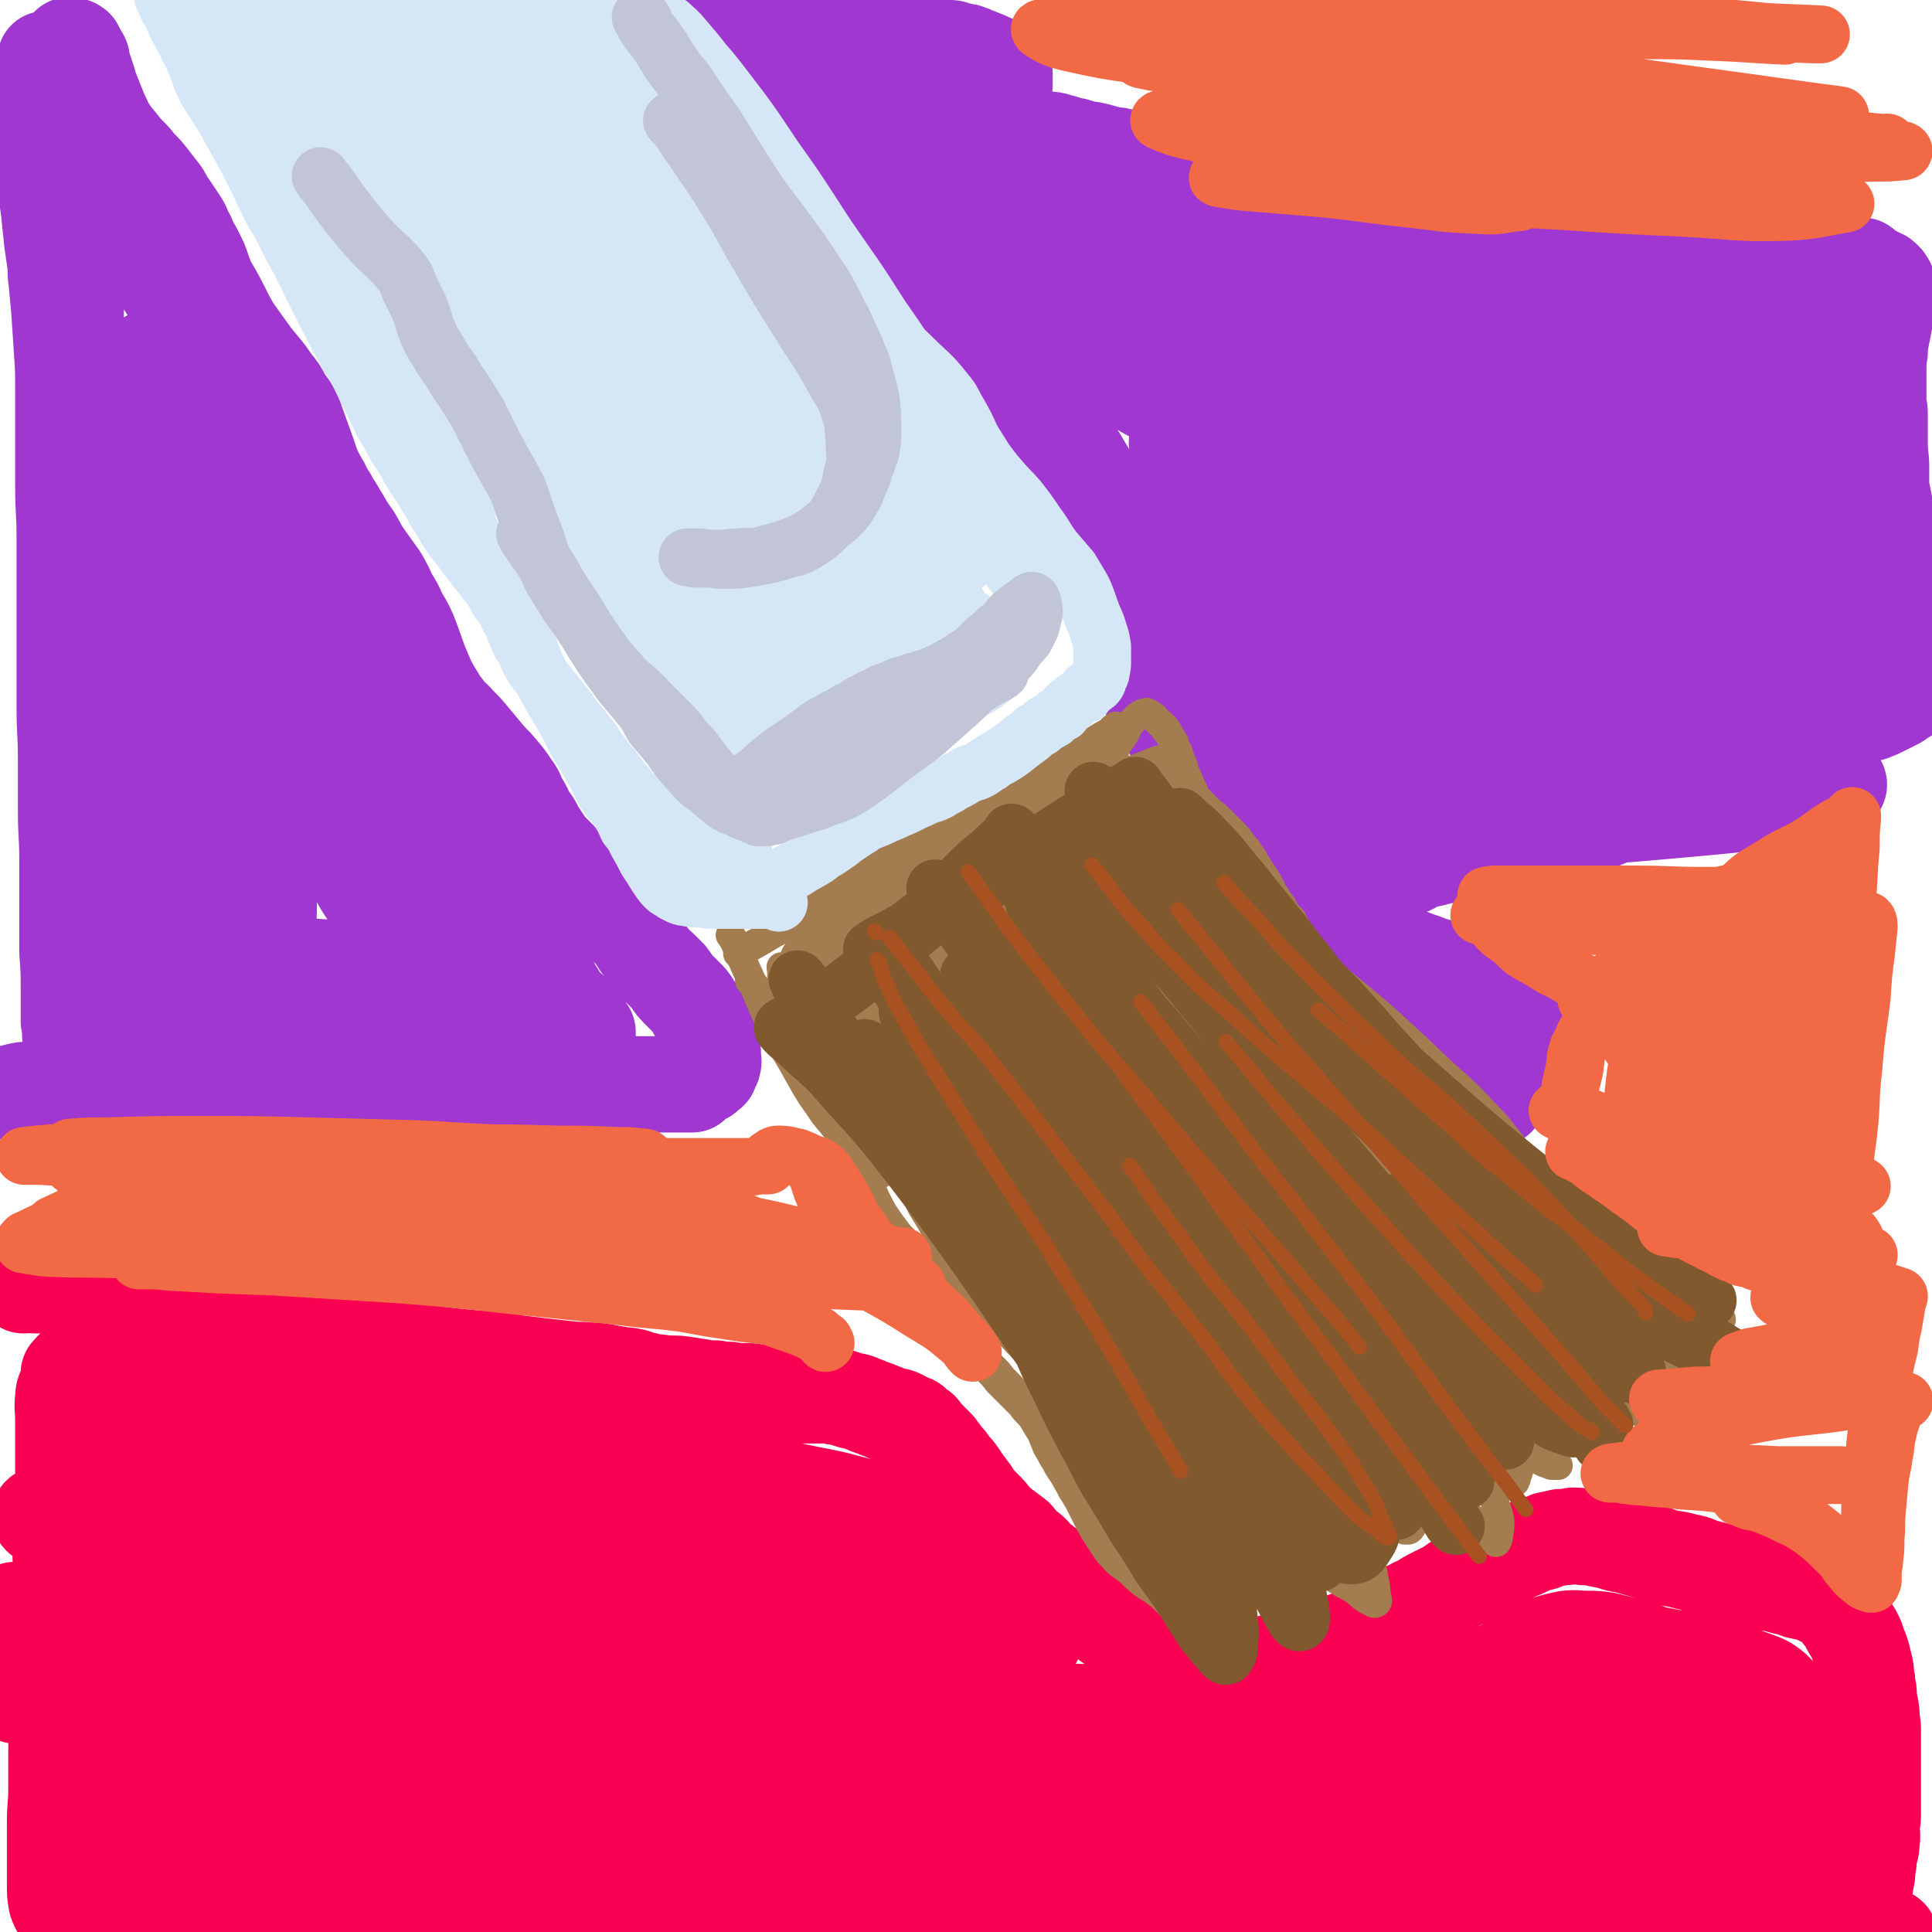 <svg viewBox='0 0 1404 1404' version='1.1' xmlns='http://www.w3.org/2000/svg' xmlns:xlink='http://www.w3.org/1999/xlink'><g fill='none' stroke='#9F37D0' stroke-width='70' stroke-linecap='round' stroke-linejoin='round'><path d='M12,795c-1,-1 -1,-1 -1,-1 -1,-1 0,0 0,0 0,0 0,0 0,0 0,0 0,0 0,0 -1,-1 0,0 0,0 1,0 1,-1 2,-1 4,-1 4,-1 8,-1 6,0 6,0 13,0 10,0 10,0 20,0 10,0 10,0 21,0 11,0 11,-1 23,-1 9,0 9,0 19,0 7,0 7,-1 15,-1 11,-1 11,0 23,-1 5,0 5,-1 10,-1 5,0 5,0 10,0 4,0 4,0 8,0 5,0 5,0 9,0 5,0 5,1 10,1 3,0 3,0 7,0 2,0 2,0 5,0 4,0 4,0 8,1 4,0 4,1 7,1 5,0 5,0 9,0 4,0 4,1 8,1 4,0 4,0 9,0 4,0 4,0 8,0 5,0 5,1 10,1 5,0 5,0 11,0 3,0 3,0 7,0 4,0 4,-1 8,-1 5,0 5,0 9,0 4,0 4,-1 8,-1 5,0 5,0 10,0 4,0 4,0 9,0 5,0 5,0 10,0 5,0 5,0 9,0 5,0 5,0 10,0 4,0 4,0 8,0 3,0 3,0 6,0 3,0 3,0 6,0 3,0 3,0 7,0 3,0 3,0 7,0 4,0 4,0 8,-1 4,0 4,0 8,0 4,0 4,0 9,-1 4,0 4,0 9,0 4,0 4,0 9,0 4,0 4,-1 7,-1 3,0 3,0 7,0 3,0 3,0 7,0 4,0 4,0 7,0 5,0 5,0 9,0 5,0 5,0 9,0 3,0 3,0 6,0 2,0 2,0 5,0 1,0 1,0 3,0 1,0 1,0 2,0 0,0 0,0 0,-1 0,0 0,-1 0,-1 0,0 1,0 1,0 1,0 1,-1 2,-1 1,-1 1,0 2,-1 2,-1 2,-1 3,-2 1,-1 1,0 2,-1 1,-1 1,-1 2,-2 1,-1 1,0 1,-1 0,-1 0,-1 0,-1 0,-1 1,-1 1,-2 1,-1 1,-1 1,-2 1,-2 0,-2 0,-5 0,-1 0,-1 0,-3 0,-2 -1,-2 -1,-4 -1,-3 -1,-3 -1,-6 -1,-2 -1,-3 -1,-5 -1,-2 -1,-2 -2,-4 -2,-3 -2,-3 -3,-5 -2,-3 -2,-3 -4,-6 -1,-2 -1,-2 -3,-5 -2,-3 -2,-3 -5,-6 -3,-3 -3,-3 -6,-6 -3,-3 -3,-4 -6,-8 -3,-3 -3,-3 -6,-6 -3,-3 -4,-3 -7,-7 -3,-4 -3,-4 -6,-9 -3,-3 -2,-3 -5,-7 -3,-4 -3,-4 -6,-7 -3,-3 -3,-3 -6,-7 -5,-4 -5,-4 -10,-9 -5,-5 -5,-5 -10,-10 -6,-6 -6,-6 -11,-11 -6,-5 -6,-5 -11,-11 -5,-5 -5,-5 -10,-10 -4,-6 -4,-6 -8,-12 -3,-6 -3,-6 -7,-11 -2,-5 -2,-5 -5,-10 -3,-5 -2,-6 -6,-11 -4,-6 -4,-6 -9,-12 -5,-6 -5,-5 -10,-11 -5,-6 -5,-6 -10,-12 -5,-6 -5,-6 -10,-11 -5,-6 -6,-5 -10,-11 -5,-6 -4,-6 -8,-12 -4,-7 -4,-7 -7,-14 -6,-14 -5,-14 -11,-29 -3,-7 -3,-6 -7,-13 -3,-7 -3,-7 -7,-13 -3,-7 -3,-7 -7,-14 -5,-7 -5,-7 -10,-14 -5,-7 -5,-8 -9,-15 -5,-7 -5,-7 -9,-14 -4,-6 -3,-6 -7,-11 -3,-7 -4,-6 -7,-13 -3,-5 -3,-5 -6,-11 -2,-5 -2,-5 -4,-11 -5,-14 -5,-14 -10,-28 -3,-7 -4,-7 -8,-13 -3,-6 -3,-6 -8,-12 -4,-6 -4,-6 -9,-12 -5,-6 -5,-6 -10,-13 -5,-7 -5,-7 -10,-14 -4,-7 -4,-7 -8,-15 -3,-6 -3,-6 -7,-13 -3,-5 -3,-5 -5,-10 -2,-5 -2,-6 -4,-11 -2,-4 -2,-4 -4,-8 -3,-5 -3,-5 -5,-10 -3,-5 -2,-5 -5,-10 -4,-6 -4,-6 -8,-12 -4,-5 -3,-6 -7,-11 -4,-5 -4,-5 -7,-9 -4,-5 -4,-5 -9,-10 -3,-4 -3,-4 -7,-8 -3,-3 -3,-3 -6,-7 -3,-4 -4,-4 -7,-9 -3,-4 -3,-4 -5,-9 -2,-4 -2,-4 -4,-9 -2,-5 -2,-5 -4,-10 -2,-5 -2,-5 -3,-9 -1,-3 -1,-3 -2,-6 -1,-3 -1,-3 -2,-6 -1,-3 0,-3 -1,-5 -1,-2 -1,-2 -2,-3 -1,-1 -1,-1 -1,-2 -1,-1 -1,-1 -1,-1 0,-1 0,-1 0,-1 0,-1 -1,-1 -1,-1 -1,-1 0,0 0,0 0,1 0,1 0,2 0,6 -1,6 -1,12 0,8 0,8 1,17 0,7 1,7 1,15 0,8 0,8 1,16 0,9 0,9 0,18 0,11 0,11 0,22 -1,11 -1,11 -1,22 0,9 0,9 0,18 0,10 0,10 0,20 0,11 0,11 0,23 0,10 0,10 0,20 0,9 1,9 1,18 0,10 0,10 0,20 0,11 0,11 0,22 0,11 0,11 0,21 0,9 0,9 0,18 0,20 0,20 0,40 0,11 0,11 0,21 0,8 0,8 0,16 0,8 0,8 0,16 0,7 0,7 0,15 0,9 0,9 0,18 0,9 -1,9 -1,17 0,7 0,8 0,15 0,6 1,6 1,13 0,7 0,7 0,14 0,9 0,9 0,17 0,10 -1,10 -1,19 0,7 0,7 0,15 0,7 0,7 0,13 0,9 0,9 0,17 0,8 0,8 0,16 0,9 0,9 0,17 0,9 0,9 0,17 0,7 0,7 0,14 0,8 0,8 0,16 0,8 0,8 0,15 0,8 0,8 0,16 0,8 1,8 1,16 0,6 0,6 0,12 0,3 0,3 0,7 0,3 0,3 0,6 0,2 0,2 0,5 0,2 0,2 0,3 0,2 0,2 0,3 0,1 0,1 0,2 0,1 -1,1 0,2 3,0 4,-1 7,-1 8,0 8,0 15,0 11,1 11,1 23,0 12,0 12,-1 24,-2 15,0 15,0 30,0 15,0 15,-1 30,-1 14,0 14,0 28,0 15,0 15,0 30,0 14,0 14,0 28,-1 11,0 11,0 21,-1 13,0 13,1 26,0 11,0 11,-1 22,-2 9,-1 9,-1 18,-2 7,-1 7,-1 13,-2 5,-1 5,-1 11,-2 5,-1 5,0 11,-1 5,-1 6,0 11,-1 5,-1 4,-1 9,-2 3,0 4,0 7,0 2,0 2,0 4,-1 2,0 2,0 3,-1 0,0 0,-1 0,-1 0,-1 -1,0 -1,-1 -4,-5 -4,-6 -8,-11 -6,-7 -8,-6 -13,-15 -6,-9 -5,-10 -10,-20 -5,-8 -5,-8 -10,-17 -4,-10 -5,-10 -9,-21 -5,-12 -4,-12 -10,-25 -5,-11 -5,-11 -11,-23 -6,-11 -7,-11 -14,-23 -8,-13 -8,-13 -15,-27 -7,-14 -7,-14 -12,-28 -5,-12 -5,-12 -9,-24 -4,-14 -4,-14 -8,-27 -4,-14 -3,-14 -7,-27 -4,-11 -4,-11 -10,-22 -5,-11 -6,-11 -13,-22 -8,-12 -8,-12 -16,-24 -6,-10 -6,-11 -13,-21 -5,-8 -6,-8 -11,-16 -6,-7 -6,-7 -11,-15 -6,-9 -6,-10 -12,-19 -7,-9 -7,-10 -15,-19 -7,-8 -8,-8 -15,-16 -7,-7 -7,-7 -14,-14 -6,-7 -6,-8 -11,-15 -5,-8 -5,-9 -9,-17 -5,-9 -5,-9 -10,-18 -9,-15 -9,-15 -19,-29 -5,-7 -6,-6 -12,-12 -6,-6 -6,-6 -12,-13 -6,-8 -6,-8 -11,-17 -5,-8 -5,-9 -8,-17 -3,-7 -2,-7 -4,-14 -2,-5 -1,-5 -3,-10 -1,-5 -2,-5 -3,-9 -1,-7 0,-7 -1,-13 -1,-6 -1,-6 -2,-13 -1,-7 -1,-7 -2,-13 -1,-7 -1,-7 -1,-13 0,-4 0,-4 0,-9 0,-2 -1,-2 -1,-5 0,-1 0,-1 0,-2 0,-1 -1,-1 -1,-1 0,0 0,0 0,0 0,7 0,7 0,15 0,10 0,10 0,20 1,9 1,9 1,19 0,13 1,13 1,25 0,16 0,16 0,31 0,16 0,16 0,32 0,18 0,18 0,36 0,18 0,18 1,35 0,18 0,18 1,36 0,16 0,16 1,33 0,15 0,15 1,29 0,16 0,16 1,32 0,14 0,14 0,28 0,12 1,12 1,25 0,14 0,14 1,29 0,12 -1,12 0,24 1,12 1,12 2,24 1,15 0,15 1,30 0,12 0,12 1,25 0,10 0,10 1,21 1,14 1,14 2,28 1,13 1,13 2,25 1,11 0,11 1,22 1,26 2,26 2,51 0,16 -1,16 -1,32 0,4 0,4 0,7 0,1 0,1 0,2 0,0 0,0 0,0 1,-2 1,-2 1,-4 3,-18 3,-18 7,-35 5,-24 5,-24 11,-49 7,-28 9,-28 14,-57 10,-61 11,-61 17,-122 3,-30 1,-30 1,-60 0,-26 -1,-26 -2,-52 -2,-25 -1,-25 -3,-50 -2,-17 -2,-17 -4,-34 -1,-9 0,-9 -1,-18 -1,-4 -1,-4 -1,-7 0,-1 -1,-1 -1,-1 0,0 0,0 0,0 -5,18 -7,18 -10,36 -3,19 -3,20 -3,40 -2,23 -2,24 -1,47 1,30 1,30 4,59 3,30 2,30 7,60 4,29 6,29 11,58 4,28 4,28 9,56 3,23 3,23 6,46 2,19 2,19 4,38 1,11 1,11 2,23 1,6 1,8 1,11 0,1 0,-1 0,-2 -2,-19 -2,-19 -3,-38 -1,-23 -1,-23 -2,-46 -1,-27 -1,-27 -2,-54 0,-29 1,-29 0,-58 -1,-28 -1,-28 -2,-57 -1,-29 -1,-29 -1,-58 0,-23 0,-23 0,-46 0,-18 0,-18 0,-36 0,-13 0,-13 1,-25 0,-6 1,-6 1,-11 0,-2 0,-6 0,-4 2,6 2,9 4,19 3,14 3,14 5,29 3,21 3,21 6,42 4,29 4,29 7,57 7,65 7,65 13,131 3,27 2,27 5,54 3,21 3,21 8,42 2,13 2,13 6,26 1,5 1,6 3,11 1,1 1,1 2,1 1,-2 1,-3 1,-5 3,-18 4,-18 4,-36 1,-26 -1,-26 -2,-52 -2,-30 0,-30 -2,-60 -4,-64 -4,-64 -10,-127 -3,-24 -3,-24 -7,-47 -2,-16 -2,-16 -5,-31 -1,-8 -2,-8 -3,-17 -1,-2 -2,-5 -2,-5 1,1 2,3 3,7 6,13 6,13 12,27 7,18 7,17 13,35 8,23 8,24 14,47 7,25 6,25 13,50 7,24 6,25 15,49 9,24 9,23 19,47 8,20 8,20 17,39 6,13 6,12 12,25 3,7 4,6 6,13 2,3 1,3 2,6 0,0 0,0 0,0 -1,0 -1,0 -2,-1 -8,-9 -9,-9 -16,-19 -11,-16 -11,-16 -18,-33 -10,-22 -9,-23 -17,-46 -7,-22 -8,-21 -13,-44 -5,-21 -4,-22 -8,-44 -4,-27 -4,-27 -8,-55 -1,-5 -1,-5 -1,-10 0,-1 0,-1 0,-2 0,0 0,0 0,0 4,7 5,6 8,14 5,13 3,14 9,28 6,14 7,14 14,28 10,19 10,19 21,38 10,17 11,17 22,34 10,17 8,18 19,35 11,18 11,17 23,34 10,15 11,14 21,30 9,13 9,13 16,27 6,10 5,11 10,22 3,6 3,6 5,13 2,4 2,4 2,8 0,0 0,0 0,0 -3,1 -3,2 -5,1 -10,0 -10,-1 -20,-3 -13,-4 -13,-5 -26,-9 -17,-5 -17,-5 -34,-9 -19,-5 -19,-5 -37,-8 -19,-2 -19,-2 -37,-3 -17,0 -17,-1 -34,0 -11,0 -11,1 -22,2 -6,1 -5,2 -11,3 -1,0 -3,-1 -3,0 0,1 2,2 4,3 14,4 14,5 29,7 20,4 20,3 41,5 22,3 22,2 45,4 23,3 23,3 47,5 17,1 17,1 34,3 10,1 9,1 19,3 3,0 3,0 6,1 0,0 0,0 0,0 -13,2 -13,4 -27,5 -23,2 -23,1 -46,2 -30,0 -30,0 -60,0 -29,0 -29,0 -57,0 -25,0 -25,1 -50,1 -15,0 -15,0 -31,0 -7,0 -15,1 -14,1 1,0 9,0 19,0 21,0 21,0 42,0 23,0 23,-1 47,-1 25,-1 25,-1 50,-1 16,0 16,0 32,0 9,0 9,1 17,1 2,0 4,0 3,0 -4,0 -6,0 -12,0 -19,0 -19,0 -39,0 -26,0 -26,0 -52,0 -27,0 -27,0 -53,1 -22,1 -22,1 -44,2 -13,1 -13,1 -26,1 -11,1 -11,1 -21,2 0,0 0,0 0,0 0,0 0,0 0,0 0,-5 0,-5 -1,-10 0,-12 0,-12 0,-24 0,-13 0,-13 -1,-26 0,-16 0,-16 0,-33 0,-17 0,-17 0,-34 0,-18 -1,-18 -1,-36 0,-19 0,-19 0,-38 0,-18 -1,-18 -1,-37 0,-21 0,-21 0,-43 0,-19 0,-19 0,-39 0,-21 0,-21 0,-42 0,-18 -1,-18 -1,-37 0,-19 0,-19 0,-37 0,-16 0,-16 0,-32 0,-15 0,-15 -1,-30 -1,-15 -1,-15 -2,-30 -1,-11 -1,-11 -2,-21 -1,-6 0,-6 -1,-13 -1,-7 -1,-7 -2,-14 -1,-10 -1,-10 -2,-19 -1,-11 -2,-11 -2,-22 -1,-7 0,-7 0,-14 0,-5 -1,-5 -1,-11 0,-3 0,-3 0,-7 0,-4 0,-4 0,-8 0,-5 0,-5 0,-9 0,-5 0,-5 0,-10 0,-5 0,-5 0,-9 0,-4 0,-4 0,-8 0,-3 1,-3 1,-7 0,-2 0,-2 0,-4 0,-1 0,-1 0,-2 0,-1 -1,-1 -1,-2 0,0 0,0 0,-1 '/><path d='M461,1c-1,-1 -1,-1 -1,-1 -1,-1 0,0 0,0 0,0 0,0 0,0 0,0 0,0 0,0 -1,-1 0,0 0,0 1,1 1,1 2,2 3,1 3,2 5,3 6,3 6,3 11,5 8,3 9,2 17,4 9,2 9,2 17,4 9,1 9,1 18,2 9,0 9,0 17,0 8,0 8,1 16,1 8,0 8,0 16,0 8,0 8,0 15,0 7,0 7,0 13,0 5,0 5,0 9,1 4,0 4,0 8,1 5,1 5,1 9,2 5,1 5,1 10,2 6,1 6,2 12,3 5,1 5,1 10,2 5,1 5,0 10,1 5,1 4,1 9,2 3,0 3,0 6,0 2,0 2,0 4,1 2,0 2,1 4,1 3,1 3,0 5,1 3,1 3,1 5,2 3,1 3,1 5,2 3,1 3,1 5,2 2,1 2,1 4,2 2,1 2,0 3,1 1,0 2,0 2,1 1,1 0,1 0,2 0,0 1,0 1,0 1,0 1,0 1,1 1,2 1,2 1,3 0,2 0,2 0,4 0,2 0,2 0,4 -1,2 -1,2 -1,4 -1,1 -2,1 -2,3 0,2 0,2 0,4 0,2 0,2 0,4 0,2 0,2 0,4 1,2 2,2 3,4 2,2 1,3 4,5 3,3 3,3 7,5 4,2 4,2 8,4 5,1 5,1 10,2 5,1 5,0 10,2 6,1 5,2 12,3 6,2 6,2 13,3 9,2 9,3 18,4 8,2 8,1 16,3 7,1 7,1 14,3 6,1 6,1 11,3 5,1 5,2 10,3 4,2 4,2 7,4 3,1 3,1 5,3 1,1 1,1 2,2 1,1 1,1 1,2 0,2 0,2 0,4 0,1 0,2 -1,3 -2,2 -2,2 -4,4 -2,2 -2,2 -5,4 -3,2 -3,1 -7,3 -2,1 -2,2 -5,4 -2,2 -2,1 -5,3 -1,1 -2,1 -3,2 -2,1 -2,1 -3,3 -1,1 -1,1 -1,2 0,1 0,2 1,3 1,2 1,2 4,3 4,2 4,2 8,3 7,2 7,2 15,3 7,2 7,2 15,3 9,1 9,1 18,1 7,0 7,0 15,1 8,1 8,1 16,1 11,0 11,0 21,0 11,-1 11,-1 22,-1 10,-1 10,-2 20,-2 10,-1 10,0 20,-1 12,-1 12,-1 23,-2 11,-1 12,0 23,0 11,-1 11,-2 22,-2 11,-1 11,0 22,0 13,-1 13,-1 26,-1 11,0 11,0 22,0 13,0 13,0 25,1 14,0 14,0 29,1 13,0 13,0 26,1 14,0 14,1 27,2 13,1 13,1 26,2 11,1 11,1 22,2 7,0 7,0 15,1 5,0 5,0 10,2 4,0 4,1 7,2 2,0 2,0 4,1 1,0 1,0 3,1 0,0 0,0 1,0 0,0 0,0 0,0 1,0 1,0 1,0 1,0 1,1 1,1 1,1 1,1 2,2 1,1 1,1 3,2 1,1 1,0 3,1 2,1 2,1 4,2 1,1 1,0 2,1 1,1 1,1 2,2 1,2 2,2 2,5 1,4 0,4 0,7 0,5 0,5 -1,9 -1,5 -1,5 -2,11 -1,5 -1,5 -2,10 -1,5 -1,5 -1,10 -1,6 -1,6 -1,12 0,5 0,5 0,10 0,6 0,6 0,12 0,6 1,6 1,11 0,7 0,7 0,13 0,4 0,4 0,9 0,8 1,8 1,17 0,5 0,5 0,10 0,5 0,5 1,9 1,5 1,5 2,10 0,4 0,4 1,9 0,5 0,5 1,10 0,4 0,4 1,9 0,5 1,5 2,10 1,5 1,4 2,9 1,5 1,5 2,10 1,7 0,7 2,14 1,6 1,6 2,12 2,7 2,7 3,13 2,6 2,6 3,12 1,4 1,4 2,9 0,4 0,4 1,7 0,2 0,2 0,5 0,1 0,1 0,2 0,0 0,0 0,1 0,0 0,0 0,0 0,1 -1,0 -1,0 -3,1 -3,2 -6,4 -4,2 -4,3 -8,5 -4,2 -4,2 -8,4 -4,2 -4,2 -9,4 -4,1 -4,1 -8,2 -6,2 -6,2 -11,4 -5,2 -5,2 -9,3 -7,2 -7,2 -13,4 -6,2 -6,2 -13,4 -7,2 -7,3 -13,4 -7,2 -7,1 -13,3 -6,2 -6,2 -12,4 -4,2 -4,2 -7,3 -5,2 -5,2 -9,4 -10,6 -10,6 -20,11 -5,3 -5,3 -10,6 -5,3 -5,2 -11,5 -5,3 -5,3 -10,5 -4,2 -4,2 -9,4 -4,2 -4,2 -9,4 -4,2 -4,2 -8,4 -5,2 -5,2 -10,4 -7,3 -6,3 -13,5 -8,2 -8,1 -15,3 -7,1 -7,2 -13,3 -7,1 -7,1 -14,3 -5,1 -5,1 -11,2 -5,1 -5,1 -10,2 -6,1 -6,1 -12,2 -5,1 -5,1 -11,2 -6,1 -6,1 -11,3 -5,1 -5,0 -11,2 -7,2 -7,1 -14,4 -3,1 -3,2 -6,3 -2,1 -3,1 -6,2 -2,1 -2,1 -5,2 -2,1 -2,1 -4,2 -2,1 -2,2 -5,3 -2,1 -2,1 -5,2 -2,1 -2,1 -4,2 -2,1 -2,1 -4,2 -1,1 -1,0 -3,1 -2,1 -2,0 -3,1 -2,1 -1,2 -3,2 -1,1 -2,0 -3,0 -1,0 -1,1 -2,1 -2,1 -2,1 -3,1 -2,1 -2,0 -4,1 -2,1 -2,1 -3,2 -2,1 -2,1 -3,1 -2,0 -2,0 -3,0 -1,0 -1,1 -1,2 -1,0 -1,-1 -1,-1 0,0 0,0 0,0 0,1 0,1 0,2 1,2 1,1 2,2 2,2 2,3 4,4 4,3 4,3 8,5 4,2 4,2 8,4 4,2 4,2 8,4 3,2 4,2 8,4 3,1 3,1 7,3 3,2 4,2 7,4 4,2 4,3 8,5 5,2 5,2 10,4 6,2 6,2 11,4 7,2 7,2 13,3 6,2 6,1 13,3 5,1 5,1 10,3 4,1 4,1 8,3 4,1 4,1 7,3 3,1 3,1 6,3 3,1 3,1 6,2 3,1 3,1 6,2 1,0 1,0 3,1 1,1 1,1 2,2 0,0 0,0 1,1 0,0 -1,0 -1,0 1,1 1,1 2,2 0,0 0,1 0,1 0,1 0,1 -1,2 -1,2 -1,2 -2,3 -2,2 -2,2 -4,4 -2,2 -2,3 -3,5 -2,3 -2,3 -3,5 -2,4 -3,3 -4,7 -2,3 -1,3 -2,7 -1,3 -1,3 -2,7 -1,3 -2,2 -2,6 -1,3 0,3 -1,6 0,3 0,3 -1,6 0,2 0,2 -1,3 0,2 -1,2 -1,3 -1,1 0,1 0,2 -1,1 -1,2 -1,2 -3,-1 -4,-2 -7,-3 -4,-3 -4,-3 -8,-6 -5,-3 -5,-3 -10,-6 -6,-5 -6,-5 -11,-9 -5,-4 -6,-4 -11,-9 -5,-4 -4,-4 -9,-9 -5,-4 -5,-4 -9,-9 -4,-5 -4,-5 -8,-10 -4,-5 -4,-5 -8,-10 -3,-5 -3,-5 -7,-10 -4,-5 -4,-5 -8,-10 -5,-5 -5,-5 -10,-9 -5,-5 -5,-5 -10,-9 -5,-4 -4,-4 -9,-9 -4,-4 -4,-4 -8,-8 -4,-4 -4,-4 -7,-9 -4,-4 -4,-4 -6,-9 -4,-5 -4,-5 -7,-11 -2,-6 -3,-6 -5,-12 -2,-5 -1,-6 -3,-12 -2,-5 -2,-5 -4,-10 -2,-5 -2,-5 -5,-10 -2,-4 -2,-5 -5,-9 -3,-4 -3,-4 -7,-8 -5,-5 -5,-5 -10,-10 -9,-8 -9,-7 -18,-15 -3,-3 -3,-4 -6,-6 -3,-3 -4,-2 -6,-4 -3,-3 -3,-3 -5,-5 -2,-2 -2,-2 -3,-3 -2,-2 -3,-2 -4,-4 -2,-3 -2,-3 -3,-5 -1,-2 -1,-2 -2,-3 -1,-2 -1,-2 -2,-3 -1,-2 -1,-2 -2,-3 -1,-2 -1,-3 -2,-5 -2,-2 -2,-1 -3,-4 -2,-2 -2,-2 -3,-4 -1,-3 -1,-3 -2,-6 -2,-4 -1,-5 -2,-9 -2,-5 -2,-5 -4,-9 -3,-11 -3,-11 -7,-22 -2,-5 -1,-5 -3,-10 -3,-5 -3,-5 -6,-10 -3,-5 -3,-5 -6,-9 -4,-6 -5,-5 -8,-11 -4,-5 -4,-5 -7,-10 -3,-5 -3,-5 -5,-10 -3,-4 -2,-4 -5,-8 -2,-5 -2,-5 -5,-9 -2,-3 -2,-4 -5,-7 -3,-3 -3,-3 -6,-6 -4,-4 -4,-4 -9,-7 -4,-4 -5,-3 -10,-6 -5,-3 -5,-3 -10,-6 -5,-3 -6,-3 -11,-6 -4,-3 -4,-3 -8,-7 -4,-2 -4,-2 -8,-6 -4,-4 -4,-4 -8,-8 -3,-6 -3,-6 -7,-11 -3,-6 -3,-6 -8,-11 -4,-6 -5,-5 -10,-11 -5,-5 -5,-5 -11,-11 -6,-6 -6,-6 -13,-12 -6,-6 -7,-5 -12,-11 -6,-6 -6,-6 -10,-12 -5,-7 -4,-7 -8,-14 -4,-6 -4,-6 -7,-12 -3,-5 -3,-5 -6,-10 -3,-5 -3,-5 -7,-10 -4,-4 -4,-4 -8,-9 -4,-5 -4,-5 -8,-10 -4,-5 -5,-4 -9,-9 -5,-6 -4,-6 -9,-13 -4,-5 -6,-5 -9,-11 -4,-5 -3,-6 -6,-12 -3,-6 -3,-6 -6,-12 -2,-5 -2,-5 -4,-11 -1,-5 -2,-4 -4,-10 -1,-5 -1,-5 -3,-10 -1,-5 -2,-5 -4,-11 -2,-6 -1,-6 -4,-12 -3,-6 -3,-6 -6,-11 -3,-5 -3,-5 -5,-9 -3,-3 -3,-3 -6,-6 -2,-3 -2,-2 -4,-4 -2,-2 -2,-2 -3,-3 -1,-1 -1,-1 -2,-2 -1,-1 -1,-1 -1,-1 -1,-1 0,0 0,0 8,3 8,3 15,6 6,3 6,3 12,6 8,4 8,4 16,8 13,5 13,5 25,10 12,4 12,3 24,7 11,4 10,4 21,8 13,5 13,5 26,9 11,3 11,3 23,6 8,2 9,2 17,4 5,1 5,1 11,3 4,1 4,1 9,3 2,1 2,1 5,2 2,1 2,0 4,1 1,0 1,1 2,1 0,0 1,0 1,0 -1,0 -1,0 -2,0 -5,0 -5,-1 -11,-1 -8,-1 -8,-1 -17,-1 -10,0 -11,1 -21,0 -10,-1 -10,-2 -19,-3 -8,-1 -8,-1 -16,-1 -6,-1 -6,-1 -12,-1 -3,0 -3,0 -7,0 0,0 0,0 0,0 5,0 5,-1 11,-1 15,1 15,1 30,2 15,1 15,1 31,3 16,2 16,2 33,4 13,2 13,1 26,3 14,3 14,3 27,6 1,1 1,2 1,3 0,0 0,0 -1,0 -6,3 -6,4 -12,6 -12,3 -12,3 -24,4 -11,2 -11,2 -23,3 -13,1 -13,0 -25,2 -18,2 -19,0 -35,5 -5,2 -8,5 -6,9 3,6 7,6 15,11 11,6 11,6 23,11 17,6 18,5 35,10 17,5 17,5 33,9 14,4 14,3 28,8 9,3 9,3 17,7 4,1 4,1 8,3 0,0 0,0 0,0 -4,2 -4,3 -8,3 -15,1 -15,1 -30,0 -17,-2 -17,-3 -34,-6 -16,-3 -16,-3 -32,-7 -14,-4 -14,-3 -28,-7 -11,-4 -10,-5 -20,-9 -8,-3 -8,-3 -15,-7 -3,-3 -2,-3 -5,-6 -3,-4 -4,-4 -7,-8 -2,-3 -1,-3 -2,-7 -2,-4 -1,-4 -2,-8 -1,-3 -2,-3 -3,-7 -1,-2 -1,-2 -2,-4 -1,-2 -1,-2 -2,-3 -1,-1 -1,-1 -1,-1 0,0 0,0 0,0 0,0 0,0 0,0 3,5 2,5 6,10 5,8 4,9 11,16 11,11 12,9 23,19 21,21 21,21 42,42 11,12 10,12 22,24 11,11 12,11 23,22 10,11 10,11 20,22 8,10 8,10 15,21 6,10 5,11 11,21 6,10 6,10 12,20 6,11 6,11 13,21 6,10 6,11 13,21 6,9 6,9 12,19 6,8 6,8 11,18 4,9 4,9 8,18 4,10 4,10 7,20 4,9 3,10 7,18 5,9 5,9 10,18 5,8 5,9 10,17 6,9 6,8 12,17 6,8 6,8 11,17 5,8 5,8 10,16 4,7 4,7 8,14 3,7 3,7 6,14 3,7 2,8 5,15 2,7 3,7 5,14 3,7 2,7 5,14 3,7 3,7 6,13 3,6 3,6 6,11 4,6 4,6 7,11 3,4 3,4 6,7 3,3 3,3 5,6 2,2 3,2 4,4 2,2 1,2 2,3 1,1 1,0 2,0 0,0 -1,0 -1,0 -4,-4 -3,-5 -7,-9 -5,-7 -5,-6 -10,-13 -5,-8 -4,-8 -8,-16 -5,-9 -5,-9 -9,-18 -4,-8 -3,-8 -6,-17 -2,-7 -2,-7 -3,-15 -2,-5 -1,-5 -2,-11 -1,-5 -1,-5 -1,-9 0,-3 0,-4 1,-6 4,-5 4,-5 9,-8 12,-6 12,-5 25,-8 18,-5 18,-4 37,-7 25,-3 25,-3 49,-5 29,-3 29,-3 58,-6 30,-2 30,-2 59,-4 27,-2 27,-2 53,-4 24,-1 24,-1 48,-3 15,0 15,0 30,-1 7,0 7,1 14,0 1,0 2,-1 1,-1 -9,0 -10,0 -20,0 -25,0 -25,0 -50,1 -35,0 -35,0 -70,1 -39,1 -39,0 -78,1 -35,1 -35,2 -71,4 -27,1 -27,1 -55,3 -15,1 -15,1 -30,2 -7,0 -10,1 -13,1 -1,0 2,-2 4,-2 21,-5 21,-5 43,-9 32,-5 33,-5 65,-9 74,-9 74,-9 149,-17 30,-4 30,-3 61,-6 16,-2 16,-2 33,-4 4,-1 10,-1 7,-1 -32,-2 -38,-3 -76,-3 -39,0 -39,0 -78,1 -40,1 -40,2 -79,4 -34,1 -34,1 -67,4 -22,1 -22,0 -43,2 -7,1 -10,2 -13,4 -2,0 2,0 4,0 30,4 30,5 60,8 35,4 35,2 71,6 36,3 36,3 71,8 28,4 28,4 56,11 13,4 16,3 26,10 4,2 4,7 1,9 -15,10 -18,11 -37,15 -32,6 -33,4 -67,7 -40,4 -40,3 -80,5 -38,2 -38,2 -76,4 -28,2 -28,1 -57,3 -15,1 -15,1 -30,3 -3,0 -8,0 -6,0 7,1 11,2 23,2 29,0 29,0 59,-1 41,-1 41,-1 83,-3 46,-2 46,-1 92,-4 45,-3 45,-3 90,-7 33,-3 33,-3 66,-7 18,-3 19,-3 37,-7 5,-1 11,-2 9,-5 -4,-5 -9,-8 -21,-12 -31,-9 -32,-8 -64,-12 -90,-12 -90,-10 -180,-19 -38,-4 -38,-3 -77,-7 -23,-2 -23,-1 -46,-4 -9,-1 -14,-1 -17,-3 -2,-1 3,-3 7,-3 29,-4 29,-4 58,-6 44,-3 44,-2 88,-3 50,-1 51,-1 101,0 73,2 73,3 147,7 12,1 12,1 25,2 1,0 1,0 1,0 -29,-4 -29,-3 -59,-7 -47,-6 -47,-6 -94,-11 -58,-7 -58,-7 -115,-13 -85,-9 -86,-6 -170,-18 -7,-1 -18,-8 -12,-9 26,-6 37,-4 75,-6 55,-2 55,-1 110,-1 58,0 58,-1 116,0 47,1 47,2 95,4 28,1 28,1 56,3 7,0 16,0 15,0 -2,0 -11,-1 -22,-2 -42,-4 -42,-5 -84,-8 -58,-5 -58,-5 -117,-9 -58,-5 -58,-5 -117,-9 -46,-4 -46,-3 -92,-7 -25,-2 -25,-2 -49,-4 -3,-1 -7,-1 -5,-1 22,-2 27,-3 53,-3 49,0 49,1 99,2 59,2 59,2 119,5 101,6 101,7 201,15 19,1 21,1 37,3 1,0 -2,0 -3,0 -33,-3 -33,-3 -66,-7 -49,-6 -49,-7 -98,-13 -54,-8 -54,-7 -108,-15 -46,-6 -46,-6 -91,-12 -16,-2 -16,-2 -32,-4 '/><path d='M1286,406c-1,-1 -1,-1 -1,-1 -1,-1 0,0 0,0 0,0 0,0 0,0 0,0 0,0 0,0 -1,-1 0,-1 0,-1 -13,-6 -12,-9 -26,-12 -46,-14 -46,-15 -94,-22 -39,-5 -39,-3 -79,-3 -26,0 -26,1 -53,2 -19,0 -19,0 -39,1 -15,0 -15,0 -29,-1 -4,0 -9,0 -7,-1 8,-3 13,-4 26,-6 29,-4 29,-4 58,-6 40,-3 40,-3 80,-5 41,-3 41,-3 82,-4 33,-1 33,0 66,0 18,0 18,0 37,1 4,0 10,0 8,1 -4,2 -9,4 -19,5 -32,5 -32,5 -65,8 -44,4 -44,3 -89,6 -83,5 -83,6 -167,10 -23,1 -23,0 -46,1 -10,0 -10,1 -19,1 0,0 0,0 0,0 15,-3 15,-3 31,-5 30,-4 30,-4 60,-6 38,-4 38,-3 76,-6 72,-7 72,-6 145,-13 28,-3 57,-4 57,-7 -1,-4 -30,-5 -60,-7 -42,-2 -42,0 -83,0 -46,0 -46,0 -93,1 -45,1 -45,1 -89,1 -31,0 -31,0 -62,0 -15,0 -15,0 -30,0 -3,0 -8,-1 -5,-1 13,-3 18,-4 36,-6 40,-4 40,-4 80,-7 50,-4 50,-4 100,-6 53,-3 53,-3 107,-6 43,-1 43,-1 86,-3 27,0 27,0 54,0 12,0 28,0 24,1 -10,1 -26,2 -52,3 -46,1 -46,1 -93,2 -55,1 -55,0 -110,2 -54,1 -54,1 -109,2 -39,1 -39,1 -77,2 -20,0 -20,1 -39,1 -4,0 -11,0 -8,-1 12,-4 19,-6 38,-10 40,-7 40,-6 81,-11 51,-6 51,-5 103,-9 51,-5 51,-4 102,-8 71,-6 71,-5 142,-11 10,-1 14,-1 20,-3 1,-1 -3,-2 -6,-2 -28,-3 -28,-3 -57,-4 -47,-2 -47,-2 -94,-3 -49,-1 -49,-2 -99,-2 -39,-1 -39,0 -79,0 -26,0 -26,0 -52,0 -11,0 -27,0 -22,-1 12,-2 27,-3 55,-5 40,-3 41,-3 81,-4 45,-2 45,-2 91,-2 41,-1 41,-1 82,-1 29,0 29,0 58,0 15,0 15,0 29,0 1,0 3,0 2,0 -18,-1 -20,-2 -40,-3 -38,-1 -38,-2 -76,-2 -41,-1 -41,-1 -81,-1 -40,0 -40,-1 -79,-1 -29,1 -29,1 -57,2 -14,0 -15,0 -28,0 0,0 1,1 1,1 21,1 21,1 41,1 38,0 38,-1 77,0 85,1 85,1 170,4 29,0 29,1 57,3 16,1 16,1 31,2 4,0 9,1 9,0 -2,-1 -7,-2 -13,-3 -29,-5 -30,-5 -59,-8 -44,-4 -44,-4 -88,-7 -48,-3 -48,-4 -97,-5 -80,-3 -80,-2 -160,-3 -26,0 -42,1 -51,0 -5,0 12,-1 24,-2 30,-2 30,-2 61,-3 37,-1 37,-1 74,-1 35,0 35,0 71,1 24,1 24,0 47,2 12,1 12,2 24,3 1,0 3,0 2,0 -19,3 -21,5 -43,7 -83,6 -84,3 -168,7 -40,2 -40,2 -79,5 -31,3 -31,3 -61,6 -16,2 -16,2 -32,3 -3,0 -6,0 -5,1 6,2 9,4 19,5 26,2 27,1 54,2 32,1 32,0 64,1 27,0 27,1 53,1 26,0 49,2 51,0 2,-1 -21,-4 -43,-6 -30,-2 -31,-1 -61,-3 -32,-1 -32,-1 -63,-3 -24,-1 -24,-1 -47,-3 -16,-2 -16,-2 -31,-5 -7,-1 -7,-1 -13,-2 -2,-1 -3,-1 -4,-2 -1,-2 -2,-2 -2,-5 1,-3 1,-3 3,-6 3,-5 3,-5 6,-9 4,-4 4,-4 7,-8 2,-4 3,-4 4,-8 1,-4 1,-5 0,-9 -1,-5 -1,-6 -4,-11 -2,-5 -2,-5 -5,-10 -3,-5 -3,-5 -6,-10 -2,-4 -2,-5 -4,-9 -1,-2 -1,-2 -2,-5 -1,-1 -1,-1 -1,-1 -1,-1 0,0 0,0 0,0 0,0 0,0 2,4 2,4 4,7 4,6 4,6 8,11 5,6 5,7 11,11 8,6 8,5 17,10 7,4 7,4 14,8 6,4 6,3 12,7 4,2 3,3 7,5 2,1 2,1 4,2 0,0 0,1 0,2 0,0 2,0 1,-1 0,-2 0,-3 -2,-5 -3,-4 -3,-4 -6,-7 -5,-4 -5,-4 -10,-8 -5,-3 -5,-3 -11,-5 -5,-2 -5,-2 -11,-3 -5,-1 -5,-2 -10,-2 -4,0 -4,0 -8,1 -3,1 -3,1 -5,2 -4,2 -4,3 -6,6 -3,6 -3,6 -5,13 -1,8 -1,8 -1,15 0,8 0,8 2,16 1,7 1,8 5,15 4,8 5,9 12,15 11,9 11,8 23,15 13,8 13,8 27,14 18,8 18,7 37,13 19,7 19,7 39,12 22,5 22,5 46,9 40,5 40,5 81,9 18,2 18,2 36,3 19,0 19,0 39,-1 16,0 16,0 33,0 17,0 17,0 34,0 16,0 16,0 32,0 14,0 14,0 27,0 15,0 15,0 29,1 13,0 13,0 26,1 9,0 9,0 18,1 5,0 5,1 10,2 3,0 4,0 7,1 1,0 1,0 2,1 0,0 0,0 1,1 0,1 0,1 1,2 1,2 1,2 1,5 0,5 0,5 0,10 0,6 -1,6 -1,13 -1,8 0,8 -1,16 0,7 0,7 -1,14 0,6 -1,6 -1,11 0,3 0,3 0,6 0,2 0,2 0,5 0,0 0,-1 0,-1 -3,0 -3,1 -6,0 -13,-2 -13,-2 -26,-5 -13,-4 -13,-4 -27,-8 -19,-5 -19,-5 -37,-10 -20,-5 -20,-5 -40,-9 -22,-5 -22,-5 -43,-9 -19,-4 -19,-4 -38,-7 -20,-4 -20,-4 -40,-7 -17,-3 -17,-4 -35,-6 -13,-2 -13,-2 -27,-3 -28,-2 -28,-2 -55,-3 -9,-1 -9,-1 -18,-1 -8,-1 -8,-1 -17,-1 -11,0 -11,0 -22,1 -11,0 -11,0 -22,1 -9,0 -10,0 -20,0 -11,1 -11,1 -22,2 -11,0 -11,1 -23,2 -9,0 -9,1 -17,1 -4,0 -4,-1 -7,-1 0,0 0,0 0,0 '/></g>
<g fill='none' stroke='#F90052' stroke-width='70' stroke-linecap='round' stroke-linejoin='round'><path d='M17,934c-1,-1 -1,-1 -1,-1 -1,-1 0,0 0,0 0,0 0,0 0,0 0,0 -1,0 0,0 0,-1 0,0 1,0 4,0 4,0 8,1 8,0 8,0 16,1 12,1 12,1 23,2 13,1 13,1 26,3 14,2 14,2 28,4 14,2 14,2 27,5 12,3 12,2 24,5 11,3 11,4 21,6 9,3 9,3 18,5 9,2 9,2 18,4 9,2 9,2 19,4 10,1 10,1 20,3 9,1 9,1 18,3 10,1 10,1 19,3 11,1 11,2 21,3 10,1 10,1 20,2 9,1 9,0 19,1 8,1 8,2 16,3 9,1 9,1 17,2 9,1 9,1 18,2 7,1 7,0 14,1 6,0 6,0 12,1 5,1 5,1 11,2 4,1 4,0 8,1 6,1 5,2 11,3 6,2 6,1 12,2 8,1 8,0 15,1 7,1 6,1 13,2 5,1 5,1 11,1 5,1 5,1 10,1 6,1 6,1 11,1 5,0 5,0 10,1 6,1 6,1 12,1 7,1 7,1 13,1 6,0 6,0 13,0 5,0 5,0 10,0 4,0 4,0 8,1 3,0 3,0 6,1 3,1 3,1 6,2 2,0 2,0 5,1 2,1 2,1 5,2 2,1 2,1 5,2 3,1 3,1 5,2 3,1 3,1 5,2 3,1 3,1 5,2 3,0 3,0 5,1 2,1 2,1 4,2 2,1 1,1 3,2 2,0 2,0 3,1 1,1 1,1 2,2 1,1 1,1 3,2 1,1 1,1 2,3 1,1 1,1 3,3 1,1 1,1 3,3 2,2 2,2 4,4 1,2 1,2 3,4 1,2 1,2 3,4 2,2 2,2 4,5 2,3 3,3 5,6 2,3 2,3 4,6 3,4 3,4 6,8 2,3 2,4 5,7 3,3 3,3 6,6 3,3 3,4 5,6 4,4 4,4 8,7 4,3 4,3 8,6 3,3 2,4 5,6 3,3 3,2 5,4 4,3 3,4 6,7 3,2 3,1 6,4 2,1 2,2 4,4 2,2 2,2 5,5 2,2 2,3 5,5 3,3 3,3 6,5 3,3 3,2 6,5 3,3 3,3 6,6 4,3 4,3 7,5 4,3 4,3 7,6 4,2 4,2 7,4 3,2 3,2 6,4 4,2 4,2 7,3 3,2 3,2 6,4 2,2 2,2 5,4 2,1 2,1 4,3 2,2 2,2 4,3 3,2 3,2 5,3 2,1 2,2 3,3 3,1 3,1 5,2 3,2 3,2 5,3 2,0 2,0 4,1 3,0 3,0 5,0 2,0 2,0 5,0 2,0 2,0 5,0 3,-1 3,-1 6,-2 4,-1 4,0 9,-1 5,-1 5,-1 10,-2 4,-1 4,0 9,-1 4,-1 4,-1 9,-2 4,-1 4,-2 8,-3 4,-1 5,-1 9,-2 5,-1 5,-2 10,-3 5,-2 5,-2 10,-3 5,-2 5,-1 10,-3 4,-1 4,-2 8,-3 4,-1 4,-1 9,-2 2,-1 2,0 4,-1 2,-1 2,-1 4,-2 2,-1 3,-1 4,-2 3,-2 2,-2 4,-3 3,-2 3,-2 5,-3 4,-2 4,-1 7,-3 3,-2 2,-3 5,-5 3,-1 3,-1 6,-3 2,-1 2,-1 5,-2 4,-3 4,-3 8,-5 4,-2 4,-2 8,-4 4,-2 4,-2 8,-5 5,-2 5,-2 10,-5 4,-2 4,-2 8,-4 4,-3 4,-3 8,-5 3,-2 4,-1 7,-3 4,-2 4,-2 8,-4 4,-2 4,-2 9,-4 4,-2 4,-2 9,-4 5,-1 5,-1 9,-3 5,-1 5,-1 9,-2 5,0 5,0 9,-1 4,0 4,0 8,1 5,0 5,0 9,1 5,1 5,1 10,2 6,2 6,2 12,3 7,2 7,2 14,4 8,2 8,3 15,5 7,1 8,1 15,3 7,1 6,2 13,4 8,2 8,2 15,4 7,2 7,2 15,4 7,1 7,1 14,3 7,1 7,1 14,3 5,1 5,1 10,3 5,1 5,1 9,2 3,1 3,1 7,3 2,1 3,1 5,2 2,1 2,1 4,3 2,1 2,1 3,3 2,2 2,2 3,4 2,2 2,2 3,4 1,2 1,2 2,3 1,2 1,2 2,4 1,2 1,2 2,3 1,2 1,2 2,4 1,3 1,3 2,6 1,2 1,2 2,5 1,4 1,4 2,8 1,4 1,4 1,8 1,4 1,4 1,7 1,4 1,4 1,7 0,4 0,4 1,7 1,5 1,5 1,10 1,5 1,5 1,10 0,6 0,6 0,13 0,6 0,6 0,12 0,5 0,5 0,11 0,5 0,5 0,10 0,6 0,6 0,11 0,6 0,6 -1,11 0,6 1,6 0,12 0,5 -1,5 -2,10 0,4 0,4 -1,9 0,4 0,4 -1,8 -1,3 0,3 -1,6 -1,3 -1,3 -2,5 0,3 0,3 -1,5 -1,3 0,3 -2,5 -1,2 -1,2 -3,3 -4,3 -4,3 -9,5 -7,4 -7,3 -15,5 -10,4 -10,4 -21,6 -12,3 -12,3 -24,6 -13,2 -13,2 -26,4 -14,2 -14,2 -29,4 -16,1 -16,1 -32,2 -19,1 -19,1 -38,2 -20,1 -20,1 -40,1 -38,0 -38,0 -76,0 -21,0 -21,0 -41,-1 -20,-1 -20,-1 -39,-2 -21,-1 -21,0 -43,-2 -21,-2 -21,-3 -42,-4 -22,-2 -22,0 -45,-2 -21,-2 -20,-3 -41,-5 -21,-2 -21,-2 -42,-3 -19,-2 -19,-2 -38,-3 -22,-2 -22,-1 -43,-2 -18,-1 -18,-1 -36,-1 -19,-1 -19,-1 -38,-1 -17,-1 -17,-1 -33,-1 -16,0 -16,0 -33,0 -16,1 -16,1 -33,2 -14,0 -14,0 -28,0 -16,1 -16,1 -31,2 -13,0 -13,-1 -27,-1 -13,0 -13,0 -26,0 -14,0 -14,0 -28,-1 -13,0 -13,0 -27,0 -12,0 -12,0 -25,0 -15,0 -15,0 -30,-1 -14,0 -14,0 -28,0 -14,0 -14,0 -28,0 -15,0 -15,0 -29,0 -13,0 -13,0 -25,-1 -12,0 -12,0 -24,0 -10,0 -10,0 -21,-1 -10,0 -10,0 -20,-1 -8,0 -8,0 -15,-1 -5,0 -5,0 -11,-1 -4,0 -4,0 -8,0 -3,0 -3,0 -5,0 -2,0 -2,0 -4,0 -1,0 -1,0 -3,0 0,0 0,0 0,0 -1,0 -1,0 -1,-1 -2,-6 -3,-5 -5,-11 -1,-6 -1,-6 -1,-13 0,-7 0,-7 0,-14 0,-6 0,-6 0,-12 0,-9 0,-9 0,-18 0,-13 1,-13 1,-25 0,-12 0,-12 0,-24 0,-11 0,-11 1,-23 1,-14 1,-14 2,-29 1,-14 2,-14 2,-28 1,-12 0,-12 0,-24 0,-15 0,-15 1,-30 1,-14 1,-14 1,-28 1,-11 1,-11 1,-21 1,-12 0,-12 0,-24 0,-12 1,-12 1,-24 0,-8 0,-8 0,-17 0,-6 0,-6 0,-12 0,-3 0,-3 0,-7 0,-2 0,-2 0,-4 0,-2 0,-2 0,-3 0,-1 0,-1 0,-2 0,-1 0,-1 0,-1 0,-1 0,-1 0,-1 2,-2 2,-3 5,-4 5,-1 5,-1 11,-2 10,0 10,0 20,0 12,0 12,0 23,1 12,1 12,1 24,2 15,2 15,2 30,4 14,3 14,2 28,5 18,4 18,4 35,8 17,4 17,5 34,10 18,5 18,5 36,11 19,6 19,6 38,13 17,6 17,7 35,13 19,6 19,5 39,10 16,4 16,3 32,6 20,4 20,4 40,8 17,3 17,3 33,6 20,3 20,3 40,7 17,3 17,3 33,6 13,3 13,4 26,6 11,2 11,2 21,3 7,1 7,1 13,1 2,0 5,1 4,0 -1,-2 -3,-4 -8,-6 -18,-6 -18,-6 -37,-10 -22,-5 -23,-4 -46,-8 -33,-5 -33,-4 -66,-8 -40,-6 -40,-6 -80,-12 -92,-12 -92,-12 -185,-24 -40,-5 -40,-4 -81,-8 -26,-2 -26,-2 -52,-3 -12,-1 -12,-1 -25,-1 -1,0 -4,1 -3,1 12,5 15,6 30,10 32,7 32,6 65,10 44,7 44,6 88,12 51,6 51,6 102,12 83,10 83,9 167,20 22,2 22,3 44,6 10,1 16,2 20,3 2,0 -4,-1 -9,-2 -21,-3 -21,-4 -41,-7 -35,-6 -35,-5 -69,-11 -48,-9 -48,-10 -96,-19 -54,-9 -54,-10 -109,-18 -50,-8 -50,-7 -100,-14 -35,-4 -35,-4 -69,-8 -15,-2 -17,-2 -29,-4 -1,0 1,0 3,0 30,1 30,0 60,3 47,4 47,5 94,10 57,5 58,4 115,11 55,6 55,6 110,14 47,6 47,7 94,15 31,5 31,6 62,12 15,3 15,4 29,7 3,1 8,1 6,2 -10,2 -15,3 -30,3 -32,1 -32,-1 -64,-2 -48,-2 -48,-3 -96,-4 -55,-2 -55,-2 -110,-2 -63,-1 -63,-1 -126,0 -81,2 -81,2 -161,6 -9,1 -16,1 -18,3 -1,2 6,3 11,4 39,6 39,5 78,9 60,7 60,6 119,11 69,6 70,5 138,12 69,7 69,7 137,16 103,14 104,13 206,30 16,2 42,8 31,9 -68,2 -95,0 -189,-4 -89,-3 -89,-5 -178,-9 -80,-4 -80,-5 -161,-7 -62,-2 -62,0 -123,-1 -36,0 -36,-1 -71,-1 -8,0 -20,0 -16,0 16,1 28,2 56,4 76,5 76,4 152,12 167,17 167,18 333,38 66,8 67,7 132,18 58,10 93,15 114,25 9,4 -27,4 -53,4 -82,-2 -82,-5 -164,-10 -100,-6 -100,-6 -199,-12 -87,-4 -87,-4 -174,-8 -95,-4 -95,-3 -190,-8 -4,0 -11,-2 -7,-1 51,0 58,-1 117,3 84,5 84,5 167,14 96,10 96,12 192,25 73,11 73,10 147,23 62,11 62,10 124,24 33,8 33,8 65,19 5,2 11,7 7,7 -51,4 -59,4 -118,2 -90,-3 -90,-6 -180,-12 -89,-7 -89,-8 -178,-14 -75,-6 -75,-4 -150,-10 -51,-4 -51,-4 -101,-9 -23,-3 -23,-4 -45,-7 -5,-1 -14,-2 -10,-2 27,0 35,0 70,2 61,3 61,4 121,10 70,7 70,5 139,16 118,20 119,20 236,46 24,5 52,10 47,17 -7,10 -35,16 -71,17 -70,2 -71,-4 -141,-10 -70,-7 -70,-7 -140,-15 -109,-13 -109,-13 -217,-26 -21,-3 -21,-3 -42,-5 -4,-1 -10,-2 -8,-1 11,5 17,8 35,12 43,11 43,10 87,18 60,11 60,10 120,21 62,11 63,10 125,23 48,10 48,10 96,22 29,8 29,8 57,17 4,1 11,3 8,3 -14,0 -21,1 -42,-2 -47,-8 -46,-11 -93,-20 -60,-11 -60,-10 -120,-21 -53,-10 -54,-9 -106,-22 -41,-10 -41,-10 -80,-24 -21,-8 -22,-8 -41,-19 -6,-4 -12,-7 -9,-12 5,-8 12,-10 25,-13 36,-8 37,-6 74,-9 51,-4 51,-2 102,-4 56,-2 56,-1 111,-4 56,-3 56,-1 111,-7 41,-5 41,-5 81,-14 29,-6 29,-7 57,-17 17,-6 17,-6 32,-15 8,-5 9,-6 14,-14 5,-8 4,-9 5,-18 1,-9 0,-10 -3,-18 -2,-8 -3,-8 -6,-16 -2,-5 -2,-5 -4,-10 -1,-4 -2,-4 -2,-8 -1,-3 -1,-3 0,-6 1,-2 1,-2 3,-3 3,-3 3,-3 7,-5 4,-2 4,-2 8,-3 4,-1 4,-1 8,-1 2,-1 2,-1 4,-1 1,0 2,0 2,0 -2,-3 -3,-4 -6,-6 -8,-8 -8,-8 -17,-14 -13,-8 -13,-8 -27,-14 -13,-7 -13,-7 -27,-12 -19,-7 -19,-7 -39,-12 -20,-5 -20,-5 -40,-8 -23,-4 -23,-4 -47,-7 -44,-4 -45,-4 -89,-7 -45,-4 -45,-4 -89,-8 -22,-2 -22,-2 -44,-4 -19,-3 -19,-3 -39,-6 -21,-3 -21,-3 -43,-7 -17,-3 -17,-2 -35,-6 -33,-8 -33,-8 -67,-18 -11,-3 -11,-3 -22,-7 -6,-2 -6,-3 -13,-6 -4,-2 -4,-1 -8,-3 -3,-1 -3,-1 -5,-2 -1,0 -1,-1 -1,-1 -1,-1 -1,-1 -1,-1 -1,-1 0,0 0,0 0,0 0,0 0,0 -2,4 -3,4 -3,9 -1,7 0,8 0,16 0,10 0,10 0,20 0,7 0,7 0,15 0,9 0,9 0,19 0,10 0,10 -1,21 0,10 -1,10 -1,19 0,14 1,14 2,28 1,3 1,3 1,6 1,2 1,2 1,3 1,1 1,1 2,1 4,2 4,2 8,2 11,2 12,2 23,2 16,-1 16,-2 31,-3 23,-2 23,-2 45,-3 25,-1 25,0 49,-2 26,-1 26,-1 53,-2 26,-1 26,-1 53,-1 52,-1 52,-1 103,1 21,0 21,1 42,2 20,2 20,1 39,4 15,3 16,2 30,7 17,4 17,4 32,11 15,6 15,6 30,14 28,14 28,15 56,29 13,5 13,5 26,9 15,5 15,5 29,9 16,4 16,3 32,8 13,3 13,4 26,8 16,4 16,4 31,7 15,4 15,4 31,8 12,3 12,4 24,6 12,2 12,1 25,2 12,1 12,1 25,0 10,-1 10,-2 20,-4 7,-2 7,-2 15,-4 7,-2 7,-3 13,-5 8,-3 8,-3 16,-6 8,-3 8,-3 16,-6 7,-3 7,-3 15,-6 7,-3 7,-3 14,-6 6,-3 6,-3 12,-5 9,-3 9,-3 19,-5 10,-3 10,-2 20,-5 9,-3 10,-3 18,-7 7,-3 6,-4 13,-7 5,-3 5,-2 11,-5 6,-4 5,-5 11,-8 7,-4 7,-4 14,-7 9,-3 9,-3 18,-5 8,-1 8,0 15,0 7,0 7,0 14,1 8,2 8,2 16,4 10,3 11,3 21,7 11,4 10,4 21,9 8,4 8,5 17,9 10,5 9,5 19,9 11,4 11,3 22,7 10,3 10,3 20,6 7,2 7,2 13,4 5,2 5,2 9,4 3,1 3,1 5,3 1,0 1,1 2,2 0,1 0,1 1,2 0,1 0,1 1,2 0,1 0,1 0,2 0,0 -1,0 -1,0 -12,4 -11,6 -23,7 -18,3 -19,2 -37,3 -28,1 -28,0 -56,0 -38,0 -38,0 -76,0 -47,0 -47,0 -93,0 -52,0 -52,-1 -105,-1 -51,0 -51,0 -103,1 -43,1 -43,1 -86,2 -26,1 -26,1 -51,2 -10,0 -11,1 -21,0 -1,0 -1,-1 0,-1 18,-3 19,-3 38,-4 40,-1 40,-1 79,0 51,2 51,3 101,6 58,5 58,5 116,10 56,4 56,4 113,9 48,4 48,5 97,10 35,3 35,3 70,7 18,2 18,2 35,5 5,0 9,2 9,2 -1,1 -6,0 -11,0 -33,-1 -33,0 -66,-3 -54,-3 -54,-4 -109,-9 -68,-6 -68,-7 -136,-12 -65,-4 -65,-5 -129,-7 -48,-2 -48,-1 -96,-1 -26,-1 -26,-1 -53,-1 -4,0 -10,-1 -8,0 6,3 12,5 24,7 38,6 38,4 76,8 51,6 51,5 102,10 57,5 57,5 115,10 53,5 53,6 106,12 44,5 44,4 89,9 25,3 26,3 51,7 7,2 16,4 14,6 -4,2 -13,2 -26,2 -42,1 -42,1 -83,0 -56,0 -56,-2 -112,-2 -64,-1 -65,-3 -129,0 -103,4 -103,6 -206,12 -20,2 -40,2 -40,3 0,1 20,1 40,2 44,2 44,1 88,3 57,2 57,3 114,6 66,3 66,3 132,7 63,3 63,4 126,8 46,3 47,2 93,5 33,2 51,6 66,6 6,-1 -12,-4 -25,-6 -39,-8 -39,-7 -78,-14 -57,-10 -57,-11 -114,-20 -67,-11 -67,-11 -135,-20 -62,-9 -62,-8 -124,-15 -41,-5 -41,-5 -82,-11 -22,-3 -22,-3 -43,-7 -4,-1 -11,-1 -8,-2 14,-4 21,-5 41,-7 43,-2 43,-1 85,0 52,1 52,2 104,5 60,2 60,2 119,5 51,2 51,3 102,5 32,1 32,1 65,2 13,0 18,1 26,1 2,0 -2,-1 -5,-1 -41,-7 -41,-8 -82,-14 -50,-8 -50,-8 -100,-16 -58,-8 -58,-7 -115,-15 -75,-11 -75,-10 -150,-23 -9,-2 -20,-3 -18,-6 4,-4 14,-6 29,-8 36,-4 37,-4 73,-4 50,0 50,1 100,3 55,2 55,2 109,5 47,3 47,2 94,6 32,2 32,3 64,6 16,1 16,2 32,3 1,0 3,-1 2,-1 -32,-8 -34,-8 -69,-15 -27,-6 -27,-6 -53,-11 -26,-5 -26,-5 -52,-10 -18,-4 -18,-4 -36,-9 -10,-3 -10,-3 -19,-7 -3,-1 -6,-1 -5,-3 1,-3 4,-4 9,-5 17,-4 18,-4 36,-4 23,1 24,2 47,6 22,4 22,4 44,9 17,4 17,4 34,10 8,3 9,3 15,8 2,2 4,4 2,5 -6,5 -8,7 -17,8 -27,6 -27,5 -55,6 -36,2 -36,1 -73,1 -43,0 -43,0 -87,-1 -42,-1 -42,-2 -84,-3 -37,-1 -37,-1 -75,-1 -30,0 -30,0 -60,0 -17,0 -17,0 -34,0 -8,0 -8,1 -16,1 0,0 0,0 0,0 10,2 10,3 20,5 22,4 22,3 44,6 23,3 23,3 47,5 24,2 24,2 48,4 16,1 16,1 32,1 8,1 19,2 15,1 -11,-3 -22,-6 -44,-10 -28,-4 -28,-3 -56,-6 -37,-3 -37,-2 -74,-4 -38,-2 -38,-2 -77,-3 -38,-1 -38,0 -76,0 -6,0 -6,0 -13,0 '/></g>
<g fill='none' stroke='#A37D4F' stroke-width='21' stroke-linecap='round' stroke-linejoin='round'><path d='M569,704c-1,-1 -1,-1 -1,-1 -1,-1 0,0 0,0 0,0 0,0 0,0 0,0 0,-1 0,0 -1,0 0,1 0,2 0,3 0,3 0,5 1,3 1,3 2,6 1,4 1,4 2,7 1,4 1,4 2,7 1,4 2,3 3,6 2,3 3,3 4,6 2,3 1,3 3,6 2,4 2,3 4,6 3,4 3,4 5,7 3,5 3,5 6,9 2,5 2,5 5,9 2,5 2,5 5,10 2,5 2,5 4,10 1,4 0,5 2,9 2,4 3,4 6,8 2,5 2,5 5,10 4,6 4,6 7,12 4,7 4,8 7,15 '/><path d='M532,681c-1,-1 -1,-1 -1,-1 -1,-1 0,0 0,0 0,0 0,0 0,0 0,0 0,0 0,0 -1,-1 0,0 0,0 2,3 2,3 3,5 3,7 3,7 6,14 4,9 4,9 8,18 5,12 5,12 10,23 6,10 6,10 11,21 6,10 6,10 11,19 5,9 5,9 10,17 5,7 5,7 9,13 5,6 5,6 9,11 4,5 4,5 7,10 3,4 3,4 6,9 3,4 2,5 5,9 3,5 3,5 5,10 2,5 2,6 4,11 3,5 3,5 6,10 6,9 6,9 12,17 2,4 3,4 6,7 4,5 4,5 7,8 5,5 5,4 9,8 5,5 5,5 9,11 4,5 3,5 6,11 3,4 3,4 4,9 2,6 2,6 4,11 2,5 2,5 4,10 1,4 1,4 3,7 1,3 1,3 3,5 1,2 1,3 3,5 1,1 1,1 3,3 2,2 2,2 5,5 3,3 3,3 6,7 2,2 2,2 5,5 2,2 2,2 5,5 3,3 3,3 6,6 3,3 2,3 5,6 3,3 3,3 6,6 3,3 3,3 6,6 2,2 2,2 4,4 2,2 2,2 4,4 2,3 2,3 3,5 2,2 2,2 3,4 2,2 2,2 3,4 1,2 1,2 2,4 1,2 1,2 2,3 1,2 1,2 2,3 1,2 1,2 2,5 1,3 1,3 3,6 1,3 2,3 3,6 2,5 2,5 4,10 1,3 2,3 4,6 2,4 2,4 4,8 2,4 2,4 5,8 2,4 2,4 5,7 2,3 3,3 5,6 2,2 2,2 4,4 1,2 1,2 3,4 1,1 1,1 3,2 2,2 2,2 4,4 3,2 3,2 6,4 3,2 3,1 5,3 2,1 2,1 4,2 2,1 2,1 4,2 2,0 2,0 3,1 1,1 1,1 3,2 1,1 1,1 3,3 1,1 1,1 3,3 2,1 2,1 4,3 2,1 2,1 4,3 2,2 2,2 4,4 2,1 2,1 4,3 1,1 1,1 3,2 1,1 1,1 2,1 0,0 0,0 1,0 0,0 -1,0 -1,0 '/><path d='M546,714c-1,-1 -1,-1 -1,-1 -1,-1 0,0 0,0 0,0 0,0 0,0 2,2 2,1 3,3 3,3 3,3 5,6 3,4 3,4 6,8 4,5 4,5 7,11 4,5 4,5 7,10 4,5 5,5 9,11 4,7 3,7 7,14 3,7 4,7 7,13 4,6 4,6 7,13 4,6 4,6 7,11 3,6 3,6 6,11 2,5 2,5 5,9 3,6 3,6 6,12 2,6 2,6 4,11 2,7 2,7 5,14 3,6 3,6 6,12 4,6 4,6 8,11 3,4 3,4 6,7 4,4 4,4 8,8 4,3 4,3 8,6 4,4 4,4 7,8 4,5 5,4 9,9 4,6 3,6 7,12 2,5 2,5 4,10 2,5 2,5 4,10 2,5 2,5 4,10 2,4 2,4 4,8 2,3 2,3 4,6 2,3 3,3 5,5 3,3 3,3 5,5 3,4 3,4 6,7 4,4 4,4 7,8 4,5 3,5 6,10 4,5 4,5 7,10 3,5 3,5 6,10 2,5 2,5 4,10 2,3 2,3 4,7 2,3 2,3 4,7 2,3 2,3 4,6 2,3 2,4 4,7 2,4 2,4 4,7 3,5 3,5 5,9 3,6 3,6 6,12 4,7 4,7 8,13 4,6 4,7 9,12 5,6 6,5 12,10 5,5 5,5 10,9 4,3 5,3 9,6 4,3 4,3 8,7 3,3 3,3 6,6 3,3 3,3 7,7 3,3 3,3 6,7 2,3 2,3 5,6 3,3 3,2 6,5 3,3 2,3 5,6 2,2 2,2 5,3 2,2 2,1 4,2 1,1 1,1 2,1 1,1 1,1 2,1 1,1 2,1 2,1 1,0 1,-1 1,-1 1,-4 2,-3 3,-7 0,-6 0,-6 0,-13 0,-6 -1,-6 -2,-12 0,-5 -1,-5 -2,-10 0,-5 0,-5 -1,-9 -1,-3 0,-3 -1,-7 0,-3 -1,-3 -1,-5 0,-2 0,-2 0,-4 0,0 0,0 0,-1 0,0 0,-1 0,0 3,1 3,2 6,4 4,2 4,2 8,5 3,2 3,2 7,4 3,1 3,1 6,3 1,1 1,0 3,1 1,1 1,1 3,1 1,0 1,0 2,0 0,-1 0,-1 0,-2 2,-5 3,-5 4,-10 1,-8 0,-8 -1,-17 -1,-8 -1,-8 -2,-17 -1,-5 -1,-5 -2,-10 0,-2 0,-2 0,-4 0,-1 0,-1 0,-1 0,-1 0,0 0,0 1,0 2,-1 3,0 3,1 3,2 4,4 4,4 4,4 6,9 4,4 3,4 6,9 3,3 3,3 5,7 2,2 2,2 3,3 2,2 2,2 3,3 1,1 1,1 3,2 1,0 1,1 1,0 1,-1 1,-2 2,-4 1,-3 1,-3 2,-7 '/><path d='M943,1123c-1,-1 -1,-1 -1,-1 -1,-1 0,0 0,0 0,0 0,0 0,0 0,0 0,0 0,0 -1,-1 0,0 0,0 1,2 0,2 1,3 2,3 2,3 4,5 2,3 2,4 4,6 2,3 2,3 4,5 1,1 1,1 2,2 0,0 0,0 0,0 0,0 0,0 0,0 0,-1 -1,-1 -1,-2 -1,-2 -1,-2 -1,-4 0,0 0,1 0,1 0,0 0,0 0,0 3,2 3,1 6,3 6,4 6,4 12,8 6,4 6,3 12,7 5,4 4,4 9,7 3,1 4,3 6,2 2,-1 1,-3 0,-7 0,-7 -1,-7 -2,-14 -2,-8 -3,-8 -4,-17 -2,-7 -2,-7 -3,-14 0,-5 0,-5 1,-9 0,-3 0,-3 2,-5 1,-1 1,-1 3,-2 3,-1 3,-2 6,-1 3,0 3,1 5,3 2,2 2,2 4,4 2,3 3,3 5,5 1,1 1,1 2,3 1,0 1,1 2,1 1,0 1,0 2,0 1,0 1,0 2,-1 1,-1 1,-2 3,-4 2,-3 2,-3 4,-7 2,-4 2,-4 3,-8 1,-4 1,-4 2,-8 0,-2 0,-2 0,-5 0,-1 0,-1 0,-3 0,-1 0,-1 0,-1 0,-1 0,0 0,0 1,0 1,0 2,0 3,2 3,2 6,4 5,4 5,4 8,7 6,6 5,6 10,11 6,6 6,6 11,11 4,4 4,4 7,7 2,2 2,2 4,4 1,1 1,2 2,2 1,0 1,-1 1,-1 1,-2 1,-2 1,-4 1,-5 1,-5 1,-11 -1,-5 -1,-5 -3,-10 -1,-5 -1,-5 -2,-10 -1,-3 -1,-3 -2,-7 0,-1 -1,-1 -1,-2 0,-1 0,-1 0,-2 0,0 0,0 0,0 0,-1 0,0 1,0 2,0 2,0 4,0 3,0 3,1 5,2 2,0 2,0 4,1 1,0 1,1 3,1 0,0 1,0 2,-1 0,0 0,0 0,-1 1,-1 1,-1 1,-2 1,-3 1,-3 2,-6 1,-3 1,-3 1,-6 0,-2 -1,-2 -1,-5 0,-1 -1,-3 0,-3 2,0 3,1 5,2 3,1 3,1 5,2 3,2 3,2 6,4 2,1 2,1 5,2 1,0 1,1 3,1 1,0 1,0 2,0 1,0 1,0 2,0 0,0 0,0 0,0 1,0 0,0 0,0 0,0 0,0 0,0 0,-1 0,-1 -1,-3 -1,-3 -1,-3 -2,-6 -1,-3 -2,-3 -2,-6 0,-1 0,-1 0,-2 0,-2 -1,-2 0,-3 3,-2 4,-2 8,-2 4,-1 4,0 9,0 4,1 4,1 8,2 5,2 5,2 10,3 0,1 1,0 1,0 1,0 1,0 1,0 1,0 1,0 1,-1 1,-1 1,0 1,-1 2,-3 2,-3 2,-6 1,-4 1,-4 1,-9 -1,-4 -1,-4 -1,-8 -1,-3 -1,-3 -2,-6 '/><path d='M1178,1018c-1,-1 -1,-1 -1,-1 -1,-1 0,0 0,0 0,0 0,0 0,0 2,1 2,1 3,2 3,2 3,2 5,3 4,3 4,3 8,5 3,2 4,2 8,3 3,1 3,1 5,2 2,1 2,1 4,1 1,0 1,0 2,0 0,0 0,0 0,-1 0,-2 0,-2 0,-4 0,-3 0,-4 -1,-7 -2,-5 -2,-5 -5,-9 -2,-5 -3,-4 -5,-9 -2,-3 -2,-3 -4,-6 -2,-3 -2,-2 -3,-5 -1,-2 -1,-2 -2,-3 -1,-2 -2,-2 -1,-2 2,-2 3,-2 7,-2 4,-1 4,-1 8,-1 4,0 4,1 8,1 4,0 4,0 7,0 2,0 2,0 3,0 2,0 2,0 3,-1 0,0 0,0 0,0 0,0 0,0 0,0 -1,-1 0,0 0,0 0,-1 0,-2 -1,-3 -2,-4 -2,-4 -5,-7 -6,-6 -6,-6 -12,-12 -7,-7 -7,-7 -15,-14 -10,-9 -10,-9 -21,-18 -11,-7 -11,-7 -22,-14 -7,-5 -7,-4 -14,-9 -4,-2 -4,-2 -7,-4 -2,-1 -2,-1 -3,-2 0,0 0,-1 0,0 0,0 0,1 1,1 6,3 6,3 12,6 6,3 6,3 13,6 7,4 7,5 14,10 7,4 7,3 14,7 7,4 7,5 14,8 8,5 7,5 16,8 6,3 7,3 14,5 5,2 5,2 10,4 5,1 5,1 9,2 2,1 2,1 4,1 1,0 1,0 2,0 1,0 1,0 1,0 0,0 0,0 0,0 -1,-3 -1,-3 -3,-5 -3,-4 -3,-4 -6,-7 -6,-5 -6,-5 -12,-9 -7,-5 -7,-4 -14,-8 -6,-4 -6,-3 -12,-7 -6,-4 -6,-4 -12,-8 -7,-5 -7,-5 -13,-9 -9,-6 -9,-6 -17,-12 -10,-6 -10,-6 -19,-13 -8,-5 -8,-6 -16,-12 -7,-6 -6,-6 -13,-12 -5,-5 -5,-5 -11,-10 -4,-4 -4,-5 -9,-9 -4,-4 -5,-3 -9,-7 -4,-3 -3,-3 -7,-6 -4,-3 -4,-3 -8,-6 -4,-4 -4,-4 -7,-7 -4,-4 -4,-4 -8,-8 -4,-4 -4,-4 -8,-8 -3,-4 -3,-4 -6,-9 -2,-4 -2,-4 -5,-8 -2,-3 -2,-3 -4,-6 -1,-2 -1,-2 -3,-4 -1,-2 -1,-2 -3,-4 -1,-2 -1,-2 -3,-4 -1,-2 -1,-1 -3,-3 -2,-2 -2,-2 -4,-4 -2,-2 -2,-2 -5,-4 -4,-3 -4,-3 -8,-5 -5,-3 -5,-3 -9,-5 -3,-3 -3,-3 -7,-5 -4,-3 -4,-3 -8,-7 -3,-3 -3,-3 -6,-7 -4,-4 -4,-4 -8,-9 -3,-3 -3,-3 -5,-7 -3,-3 -3,-3 -6,-7 -2,-3 -2,-3 -4,-6 -1,-3 -1,-3 -2,-6 -1,-2 -1,-2 -2,-5 -1,-2 -1,-2 -2,-4 -1,-1 -1,-1 -2,-2 0,-2 -1,-2 -1,-3 -2,-2 -1,-2 -2,-4 -2,-2 -2,-2 -3,-3 -2,-2 -2,-3 -3,-4 -1,-3 -1,-3 -3,-5 -1,-2 -2,-2 -3,-5 -2,-2 -2,-2 -3,-5 -2,-4 -2,-4 -4,-7 -2,-4 -3,-4 -5,-8 -3,-4 -2,-4 -5,-8 -2,-3 -2,-3 -4,-6 -3,-3 -2,-3 -5,-6 -1,-2 -1,-2 -3,-4 -2,-2 -2,-2 -4,-4 -3,-3 -3,-3 -7,-7 -1,-1 -1,-1 -3,-3 -1,-1 -1,-1 -3,-2 -1,-1 -1,-1 -2,-2 -1,-1 -1,-1 -2,-2 -1,-1 -1,-1 -2,-2 -1,-1 -1,-1 -2,-2 -1,-1 -1,-1 -2,-2 -2,-2 -2,-2 -3,-4 -1,-1 0,-2 -1,-3 -1,-2 -1,-2 -2,-4 -1,-3 -1,-3 -2,-5 -1,-2 -1,-2 -2,-4 -1,-2 0,-2 -1,-4 -1,-3 -1,-3 -2,-5 -1,-3 -1,-3 -2,-6 -1,-2 -1,-1 -2,-3 -1,-2 0,-3 -1,-4 -1,-2 -1,-2 -2,-3 -1,-1 -1,-1 -1,-2 -1,-1 -1,-1 -1,-2 -1,-1 -1,-1 -1,-1 -1,0 -1,0 -1,-1 -1,0 0,-1 0,-1 0,0 0,0 -1,-1 0,0 -1,0 -1,-1 -1,0 0,0 -1,-1 -1,0 -1,0 -2,-1 0,0 0,0 -1,-1 0,0 0,0 -1,-1 0,-1 0,-1 -1,-2 0,0 0,0 -1,0 0,0 0,-1 -1,-1 0,0 0,-1 -1,-1 0,0 -1,0 -1,0 -1,-1 -1,-1 -1,-1 -1,-1 -1,0 -2,0 -1,0 -1,0 -3,1 -1,1 -2,1 -3,2 -3,3 -3,3 -6,7 -2,4 -2,5 -5,9 -3,4 -3,4 -5,9 -2,5 -2,5 -4,9 -1,4 -1,4 -2,7 -1,2 -2,2 -3,4 -1,1 0,2 -1,3 -1,1 -2,1 -1,2 5,4 6,5 14,9 9,5 10,3 18,9 10,8 10,9 18,19 11,11 9,13 20,24 34,32 34,32 70,62 18,15 19,14 38,27 16,12 16,11 31,23 12,9 13,9 23,20 8,11 8,11 14,24 4,9 4,9 5,19 1,7 -1,7 -2,14 -1,4 0,5 -3,7 -2,2 -4,2 -7,0 -4,-1 -3,-2 -7,-5 '/><path d='M839,563c-1,-1 -1,-1 -1,-1 -1,-1 -1,0 -1,0 -1,0 -1,-1 -2,-1 -2,-1 -2,-1 -3,-1 -1,0 -1,0 -1,0 -1,2 -1,3 0,5 3,6 4,5 8,11 7,12 6,12 14,23 12,17 13,16 26,32 13,17 13,17 26,35 12,18 12,18 24,35 9,13 8,13 17,26 7,9 7,9 13,18 3,4 3,5 6,9 1,1 1,1 2,2 1,1 0,0 0,0 -3,-4 -3,-4 -6,-9 -6,-10 -6,-10 -12,-21 -7,-12 -6,-12 -15,-23 -9,-13 -10,-12 -20,-25 -10,-13 -11,-12 -21,-26 -10,-12 -9,-13 -19,-25 -7,-11 -7,-11 -15,-21 -5,-7 -5,-7 -10,-14 -4,-4 -4,-5 -7,-9 -3,-5 -4,-6 -6,-9 -1,0 0,1 0,1 2,2 3,1 5,3 6,6 6,6 13,12 11,12 10,12 21,24 13,13 13,13 25,25 13,14 13,14 26,28 16,17 15,18 31,34 15,16 16,16 32,32 19,18 19,18 39,37 16,15 16,15 34,31 17,15 17,15 34,30 3,2 3,2 5,4 1,1 0,2 0,2 -1,-2 -1,-4 -3,-6 -9,-11 -8,-11 -18,-21 -14,-15 -14,-15 -30,-29 -22,-21 -22,-21 -45,-42 -23,-20 -24,-19 -47,-40 -26,-23 -25,-23 -50,-48 -16,-16 -15,-16 -31,-33 -10,-9 -11,-9 -20,-19 -4,-4 -4,-5 -8,-9 -1,-1 -2,-1 -2,-1 -1,0 0,0 0,0 6,11 4,12 11,22 12,17 13,16 26,33 17,22 16,23 33,44 18,22 19,22 37,44 20,25 19,26 39,51 20,23 21,22 41,45 17,19 17,19 33,38 11,12 11,12 21,24 7,7 7,8 13,14 0,0 0,-1 0,-1 -4,-12 -3,-13 -9,-23 -10,-15 -12,-14 -23,-28 -18,-21 -18,-21 -37,-42 -24,-27 -24,-27 -49,-54 -26,-27 -27,-26 -52,-53 -21,-24 -21,-25 -40,-50 -14,-18 -14,-18 -28,-36 -8,-10 -8,-10 -16,-20 -3,-4 -3,-4 -6,-8 0,0 0,0 0,0 26,34 25,36 53,69 25,31 27,30 52,59 26,30 26,30 52,60 22,24 23,23 45,48 15,16 14,16 29,33 7,9 6,9 14,18 1,1 3,3 2,2 -15,-13 -18,-15 -34,-31 -20,-20 -19,-21 -38,-40 -24,-24 -24,-23 -48,-46 -26,-24 -26,-24 -53,-48 -23,-22 -23,-23 -46,-45 -18,-17 -18,-17 -36,-35 -8,-8 -8,-8 -17,-16 -2,-1 -3,-3 -3,-2 3,6 4,9 9,17 17,24 17,24 35,47 27,33 27,33 55,65 30,34 31,33 63,67 24,26 23,27 47,53 14,14 15,14 28,29 5,5 8,11 8,12 0,0 -5,-5 -9,-9 -16,-17 -16,-17 -31,-34 -21,-23 -20,-24 -40,-48 -23,-28 -23,-28 -47,-56 -24,-27 -24,-27 -49,-54 -19,-22 -19,-22 -38,-44 -12,-13 -11,-14 -23,-27 -3,-3 -6,-7 -5,-5 2,4 6,8 12,16 22,27 22,27 44,54 23,28 23,28 47,56 '/><path d='M637,695c-1,-1 -1,-1 -1,-1 -1,-1 0,0 0,0 0,0 0,0 0,0 0,0 0,0 0,0 -1,-1 0,0 0,0 0,0 0,0 0,0 -1,1 -2,0 -2,1 -1,4 -2,5 -1,10 3,11 3,11 8,22 15,31 15,31 32,60 17,28 19,28 37,55 19,28 19,28 38,55 19,27 19,26 38,53 16,22 16,22 31,44 11,16 11,16 22,32 6,9 6,9 12,18 1,1 1,3 1,2 -3,-3 -4,-5 -7,-9 -13,-16 -13,-16 -25,-31 -18,-23 -18,-23 -36,-46 -25,-30 -25,-30 -49,-60 -24,-31 -25,-31 -49,-62 -20,-28 -19,-28 -39,-56 -13,-20 -13,-20 -26,-40 -9,-12 -9,-12 -16,-25 -2,-3 -3,-5 -4,-7 0,0 0,1 1,1 6,12 6,13 13,24 13,22 13,22 27,43 17,26 17,26 35,51 19,27 19,27 37,54 20,28 19,28 38,56 18,26 18,26 37,51 14,21 14,21 30,40 10,12 10,12 21,24 5,5 5,5 10,11 0,0 0,0 0,0 -2,-5 -2,-5 -5,-10 -10,-15 -10,-15 -20,-31 -17,-24 -16,-24 -34,-48 -21,-28 -21,-28 -43,-56 -26,-33 -27,-32 -52,-65 -21,-28 -20,-28 -39,-56 -15,-23 -15,-23 -30,-45 -10,-16 -10,-15 -20,-31 -5,-9 -5,-9 -11,-18 -1,-2 -2,-2 -4,-4 0,-1 0,-2 0,-1 -1,4 -4,6 -2,11 4,16 5,16 12,31 11,23 11,23 25,45 18,29 20,28 39,56 22,32 20,33 43,64 20,27 21,26 42,53 16,20 15,21 32,40 7,9 7,9 15,17 3,3 3,4 5,5 1,0 3,0 2,-1 -3,-19 -3,-21 -9,-39 -8,-24 -9,-24 -20,-47 -14,-29 -15,-28 -30,-57 -16,-32 -16,-32 -33,-64 -17,-33 -17,-33 -34,-66 -11,-23 -11,-23 -22,-46 -6,-12 -6,-12 -12,-24 -1,-4 -3,-6 -3,-7 0,-1 2,2 3,3 11,13 11,13 21,26 16,22 15,22 31,43 20,27 21,27 41,53 21,27 20,27 42,53 17,23 18,22 36,44 14,18 14,18 27,37 9,13 8,13 17,26 4,7 4,7 9,13 2,2 2,2 4,4 0,0 0,0 0,0 -3,-8 -2,-9 -6,-17 -11,-19 -12,-19 -25,-38 -17,-27 -17,-27 -35,-53 -23,-33 -24,-32 -47,-66 -20,-29 -19,-30 -39,-59 -16,-25 -15,-26 -32,-50 -8,-12 -8,-12 -17,-24 -2,-3 -2,-3 -4,-6 0,0 0,0 0,0 8,9 8,9 16,19 18,20 19,20 36,40 23,27 22,27 45,53 26,30 26,30 52,59 25,26 25,26 50,52 22,23 22,23 43,46 13,14 13,14 25,28 7,7 7,7 13,14 0,1 0,1 1,2 0,0 0,0 0,0 -7,-13 -6,-14 -14,-26 -14,-21 -15,-21 -31,-41 -22,-28 -23,-27 -45,-55 -24,-31 -24,-31 -47,-62 -23,-30 -23,-30 -44,-61 -17,-22 -17,-22 -32,-46 -9,-14 -9,-14 -17,-28 -3,-6 -3,-6 -7,-11 0,-1 0,-1 0,-1 3,3 4,3 7,7 13,17 13,17 27,34 19,24 19,24 38,48 24,28 24,28 48,55 24,28 24,28 50,55 21,23 20,24 42,46 15,15 16,15 31,29 8,8 8,8 17,16 3,3 4,3 8,6 1,1 1,2 2,2 0,-4 0,-6 -2,-11 -5,-15 -5,-16 -14,-29 -13,-22 -14,-21 -29,-41 -22,-30 -22,-30 -44,-60 -24,-32 -25,-32 -49,-64 -23,-33 -22,-33 -45,-66 -16,-24 -17,-23 -33,-47 -9,-13 -8,-13 -16,-26 -2,-4 -6,-9 -4,-7 3,3 7,8 14,16 19,23 19,23 38,46 25,30 25,30 51,59 27,31 27,31 55,62 24,27 24,27 49,53 18,20 19,20 37,40 10,12 10,12 20,24 5,6 5,6 10,11 0,0 0,1 1,1 0,-1 -1,-1 -1,-2 -8,-16 -7,-17 -17,-31 -13,-21 -14,-20 -29,-40 -16,-22 -16,-22 -33,-44 -17,-23 -19,-22 -36,-45 -12,-15 -11,-16 -22,-31 -4,-6 -4,-6 -8,-12 0,0 0,0 0,0 '/><path d='M812,529c-1,-1 -1,-1 -1,-1 -1,-1 0,0 0,0 0,0 0,0 0,0 0,0 0,-1 0,0 -3,1 -3,2 -5,4 -6,3 -6,3 -12,7 -8,5 -8,5 -16,9 -10,6 -10,5 -20,11 -10,5 -10,5 -21,11 -10,5 -11,5 -21,11 -11,6 -11,6 -22,12 -11,6 -12,6 -23,12 -10,6 -10,6 -21,13 -9,6 -9,6 -18,12 -8,5 -8,5 -16,10 -7,5 -7,5 -14,9 -4,2 -4,2 -9,4 -3,2 -3,2 -5,3 -1,0 -1,0 -2,0 0,0 0,0 0,0 -1,0 0,0 0,0 4,-2 4,-2 9,-4 6,-2 6,-2 12,-6 8,-4 8,-4 16,-8 11,-7 10,-7 21,-13 12,-7 12,-7 24,-13 12,-8 12,-9 25,-15 13,-7 13,-7 27,-13 13,-5 14,-5 27,-10 10,-4 10,-4 20,-8 8,-3 8,-4 15,-7 5,-2 6,-2 10,-4 2,-1 2,-2 4,-3 1,-1 1,-1 2,-1 0,-1 -1,0 -1,0 0,0 -1,0 -1,0 -7,6 -6,7 -14,12 -13,8 -14,6 -28,13 -16,8 -15,9 -31,17 -22,13 -22,13 -45,24 -48,25 -48,25 -95,50 -15,8 -15,8 -30,17 -7,4 -7,4 -15,8 -1,1 -2,1 -2,1 2,-1 3,-2 6,-4 19,-10 19,-10 39,-20 25,-12 25,-12 51,-25 29,-14 29,-14 59,-28 30,-14 30,-14 61,-28 25,-11 25,-11 51,-21 16,-6 16,-6 32,-12 4,-2 7,-3 9,-3 1,0 -2,2 -4,3 -15,10 -15,10 -30,18 -21,12 -21,12 -43,23 -24,12 -24,12 -49,24 -21,11 -21,10 -43,21 -14,8 -14,8 -29,16 -6,3 -7,4 -11,6 -1,1 0,1 1,0 7,-3 7,-3 14,-7 18,-9 18,-9 36,-18 23,-12 23,-12 46,-24 22,-11 22,-11 45,-23 17,-9 17,-9 34,-17 8,-4 8,-3 15,-7 1,0 1,0 1,0 -16,9 -16,9 -32,19 -23,14 -23,15 -46,28 -25,15 -25,15 -50,29 -20,11 -20,11 -40,23 -11,6 -11,6 -23,13 '/></g>
<g fill='none' stroke='#A37D4F' stroke-width='42' stroke-linecap='round' stroke-linejoin='round'><path d='M1030,855c-1,-1 -1,-1 -1,-1 -1,-1 0,0 0,0 0,0 0,0 0,0 0,0 0,0 0,0 -1,-1 0,0 0,0 0,-1 0,-1 -1,-2 -5,-13 -4,-13 -10,-26 -7,-15 -7,-15 -14,-29 -7,-14 -7,-14 -14,-27 -9,-15 -9,-15 -19,-28 -11,-17 -12,-17 -25,-32 -12,-15 -13,-15 -26,-29 -13,-13 -13,-13 -27,-25 -9,-9 -10,-9 -20,-17 -6,-6 -6,-6 -13,-11 -3,-2 -3,-2 -6,-3 0,0 -1,1 -1,2 2,6 2,6 5,12 5,11 6,11 12,22 9,15 9,15 18,31 9,15 9,15 19,30 7,14 7,14 15,27 5,9 5,9 10,19 3,5 3,4 6,9 1,2 0,2 1,4 0,0 0,0 0,0 0,0 0,-1 0,-1 -3,-7 -4,-7 -7,-14 -5,-10 -5,-10 -10,-21 -6,-12 -6,-12 -13,-24 -7,-12 -8,-12 -14,-24 -7,-12 -7,-12 -13,-24 -7,-14 -7,-14 -13,-27 -6,-12 -5,-12 -11,-24 -3,-8 -4,-8 -7,-16 -3,-6 -3,-6 -5,-13 -2,-3 -1,-4 -2,-8 -1,-1 -1,-1 -2,-3 -1,-1 -1,-1 -1,-1 -5,-2 -5,-3 -9,-2 -8,1 -9,1 -16,5 -11,4 -11,5 -21,10 -19,9 -19,8 -37,18 -21,11 -21,13 -42,23 -20,10 -21,9 -42,19 -13,6 -13,5 -26,12 -7,3 -7,4 -13,7 0,0 -1,0 -1,0 10,-2 12,0 23,-3 19,-5 19,-7 38,-13 21,-7 21,-7 42,-15 16,-6 17,-5 33,-13 11,-5 11,-5 20,-11 4,-3 7,-5 8,-6 0,-2 -3,0 -5,0 -16,2 -16,0 -31,4 -22,6 -22,7 -44,16 -24,10 -25,10 -49,21 -21,10 -21,10 -43,21 -14,8 -14,8 -27,16 -6,4 -6,3 -10,7 -2,2 -3,3 -1,4 10,2 12,2 24,1 21,-2 21,-4 41,-8 25,-5 25,-5 50,-11 24,-6 24,-6 49,-13 23,-6 23,-5 45,-13 16,-6 16,-7 31,-15 6,-3 7,-3 11,-7 1,-1 2,-3 0,-4 -10,-3 -12,-4 -24,-2 -21,3 -21,4 -41,11 -22,8 -22,8 -43,18 -22,10 -22,10 -42,22 -15,10 -15,11 -28,23 -10,9 -12,10 -17,21 -2,6 -2,10 2,15 7,8 10,8 21,10 15,2 16,1 32,-1 22,-3 22,-4 44,-10 22,-6 22,-6 44,-15 21,-7 21,-7 41,-17 13,-7 13,-7 25,-16 8,-6 8,-6 13,-14 4,-5 6,-6 5,-12 0,-4 -3,-7 -8,-7 -16,-3 -18,-3 -35,0 -20,3 -20,4 -39,11 -20,7 -20,6 -38,17 -16,9 -16,10 -30,23 -12,12 -13,12 -20,27 -5,9 -11,15 -5,21 15,12 23,13 47,15 21,2 22,-2 43,-7 23,-6 23,-7 45,-16 18,-7 18,-7 35,-16 11,-6 12,-6 21,-14 6,-6 6,-7 8,-14 1,-4 2,-6 -2,-8 -8,-6 -10,-10 -21,-8 -43,7 -45,9 -85,25 -23,10 -23,11 -42,27 -15,12 -15,13 -26,28 -7,10 -9,12 -9,22 1,8 3,11 11,14 14,6 17,5 33,5 23,0 24,-2 46,-6 26,-6 26,-7 51,-14 24,-7 25,-6 49,-15 16,-6 17,-6 32,-15 10,-6 11,-6 18,-15 4,-6 7,-8 5,-14 -3,-8 -7,-11 -16,-12 -18,-4 -19,-1 -39,2 -26,5 -26,5 -52,14 -32,10 -33,9 -63,24 -27,13 -27,15 -51,33 -20,14 -20,14 -38,31 -9,10 -11,10 -15,22 -2,5 -2,9 3,11 16,5 19,4 38,2 29,-3 29,-5 56,-14 31,-9 30,-10 60,-20 28,-11 29,-10 56,-21 20,-9 20,-9 38,-19 10,-5 11,-6 19,-13 2,-1 2,-4 0,-4 -13,-1 -15,-2 -29,1 -27,7 -27,8 -52,19 -28,12 -28,12 -55,27 -23,13 -24,13 -46,29 -14,10 -15,10 -26,23 -4,5 -7,9 -4,13 5,5 10,5 20,5 23,-1 23,-3 46,-8 30,-6 30,-6 59,-14 29,-6 29,-6 58,-14 23,-6 23,-5 47,-12 14,-4 14,-5 27,-9 3,-1 7,-3 6,-3 -3,0 -7,1 -14,3 -22,6 -23,5 -45,13 -28,11 -28,12 -56,25 -28,13 -29,13 -56,28 -22,12 -22,12 -43,25 -11,7 -12,7 -22,16 -3,3 -8,8 -4,8 30,-1 36,-2 71,-9 33,-6 32,-7 64,-16 33,-9 33,-9 66,-20 26,-8 26,-8 52,-17 16,-5 16,-6 32,-12 3,-1 5,-2 6,-3 0,0 -2,0 -4,1 -22,7 -22,7 -44,15 -31,12 -32,10 -61,25 -34,17 -33,18 -66,38 -25,14 -25,14 -49,30 -14,9 -14,9 -27,19 -2,2 -5,5 -3,5 6,3 10,3 19,1 25,-5 25,-7 49,-15 29,-9 28,-9 57,-18 28,-9 28,-9 57,-17 20,-6 20,-6 41,-12 16,-5 22,-7 31,-9 3,0 -4,2 -8,5 -22,11 -21,11 -43,22 -24,12 -24,12 -48,24 -21,10 -21,9 -42,20 -13,6 -13,6 -25,12 -5,2 -8,2 -10,3 -1,0 2,0 4,-1 12,-6 12,-7 24,-12 24,-11 24,-10 48,-20 23,-10 23,-10 46,-20 22,-8 22,-8 43,-16 14,-6 14,-6 27,-11 7,-2 12,-4 13,-4 1,0 -5,2 -9,4 -18,10 -17,11 -35,21 -26,14 -26,13 -51,28 -27,15 -27,15 -53,31 -18,11 -18,12 -35,24 -9,6 -9,6 -18,12 -2,1 -4,2 -3,2 8,-2 10,-4 21,-8 21,-8 21,-8 42,-17 25,-10 25,-10 49,-21 26,-11 26,-10 51,-22 19,-10 19,-10 36,-22 10,-6 11,-5 19,-14 4,-4 6,-6 4,-11 -3,-6 -6,-7 -13,-11 -12,-7 -13,-6 -25,-12 -13,-7 -13,-7 -26,-15 -14,-9 -14,-8 -27,-19 -13,-10 -13,-10 -25,-22 -12,-12 -12,-12 -23,-24 -12,-13 -12,-14 -25,-27 -12,-11 -12,-11 -25,-22 -9,-8 -10,-7 -20,-15 -5,-4 -5,-4 -10,-7 -1,-1 -2,-2 -2,-2 0,0 1,1 1,2 9,12 9,12 17,24 12,15 13,14 24,30 15,21 13,22 28,42 15,19 16,18 32,35 14,16 14,16 30,31 11,11 12,11 24,21 7,6 7,6 15,12 2,2 5,4 3,3 -8,-5 -11,-8 -23,-15 -18,-11 -19,-10 -37,-22 -21,-16 -21,-17 -41,-34 -20,-16 -21,-15 -39,-33 -15,-15 -15,-16 -28,-31 -9,-11 -8,-11 -17,-22 -3,-4 -7,-10 -6,-7 2,5 6,11 13,22 13,20 14,20 27,39 14,19 14,20 27,39 12,18 12,18 24,35 9,13 9,13 16,27 4,6 5,7 6,12 0,2 -2,3 -5,2 -12,-5 -13,-6 -25,-12 -20,-11 -20,-12 -39,-24 -27,-16 -27,-16 -53,-34 -25,-17 -24,-18 -49,-35 -20,-13 -20,-13 -41,-25 -11,-6 -12,-6 -24,-11 -4,-1 -7,-4 -9,-1 -3,6 -4,10 -1,18 5,16 8,16 16,31 11,20 11,20 22,39 11,21 11,22 24,42 10,17 11,16 22,33 8,14 8,14 16,28 4,6 4,6 7,13 1,3 2,6 1,7 -5,0 -8,-2 -14,-6 -11,-6 -11,-6 -21,-15 -16,-17 -16,-17 -31,-36 -17,-21 -18,-20 -33,-43 -14,-21 -12,-23 -25,-44 -9,-16 -10,-16 -20,-31 -6,-8 -6,-8 -11,-16 -2,-4 -3,-4 -5,-7 0,-1 0,-2 0,-1 4,5 4,6 9,12 11,14 11,13 22,27 14,18 15,17 29,36 13,18 13,19 25,38 9,14 9,15 18,29 5,10 5,10 10,19 2,4 5,6 4,8 -1,1 -4,-1 -7,-4 -13,-11 -13,-11 -25,-23 -15,-16 -16,-15 -29,-33 -14,-19 -13,-20 -27,-41 -10,-16 -10,-16 -21,-33 -5,-9 -5,-9 -11,-17 -1,-2 -3,-5 -2,-3 2,5 3,7 7,15 6,10 6,9 11,19 '/></g>
<g fill='none' stroke='#D5E6F7' stroke-width='42' stroke-linecap='round' stroke-linejoin='round'><path d='M566,656c-1,-1 -1,-1 -1,-1 -1,-1 0,0 0,0 0,0 0,0 0,0 0,0 0,0 0,0 -1,-1 0,0 -1,0 -1,0 -1,-1 -2,-1 -4,0 -4,0 -8,0 -5,0 -5,0 -10,0 -6,0 -6,0 -11,0 -8,0 -8,0 -15,0 -6,0 -6,-1 -11,-1 -4,0 -4,0 -8,-1 -2,0 -2,0 -5,-1 -2,-1 -2,-1 -4,-2 -1,-1 -1,-1 -3,-2 -2,-1 -2,-1 -4,-3 -3,-3 -3,-4 -6,-8 -3,-5 -3,-5 -7,-11 -3,-6 -3,-6 -7,-13 -3,-6 -3,-6 -7,-11 -3,-7 -3,-7 -7,-13 -4,-6 -5,-6 -9,-12 -5,-9 -4,-9 -9,-17 -5,-9 -5,-9 -10,-17 -5,-9 -5,-9 -9,-17 -5,-9 -5,-9 -10,-17 -5,-9 -5,-9 -10,-19 -5,-9 -4,-9 -8,-19 -5,-10 -4,-10 -9,-20 -3,-7 -3,-7 -7,-15 -3,-7 -4,-7 -8,-14 -4,-6 -4,-6 -8,-13 -4,-9 -4,-9 -8,-17 -4,-9 -4,-9 -8,-17 -3,-7 -3,-8 -6,-15 -3,-7 -3,-7 -6,-13 -3,-7 -3,-7 -6,-13 -3,-8 -3,-8 -7,-16 -4,-9 -3,-9 -7,-18 -4,-9 -4,-9 -8,-17 -4,-8 -4,-8 -9,-16 -5,-9 -5,-9 -9,-18 -6,-10 -6,-10 -12,-20 -4,-9 -4,-9 -9,-18 -4,-9 -4,-9 -9,-17 -5,-7 -5,-7 -10,-14 -5,-8 -5,-8 -9,-16 -4,-8 -4,-8 -8,-16 -4,-8 -4,-7 -8,-15 -4,-7 -4,-8 -8,-14 -3,-7 -3,-7 -8,-13 -4,-7 -4,-6 -9,-13 -5,-7 -5,-7 -10,-14 -5,-8 -5,-8 -10,-17 -5,-8 -5,-8 -10,-16 -5,-7 -5,-7 -9,-14 -4,-5 -4,-5 -8,-10 -2,-4 -2,-5 -5,-9 -3,-4 -3,-3 -6,-8 -2,-4 -2,-4 -5,-8 -2,-4 -2,-4 -4,-8 -1,-3 -1,-3 -3,-6 -1,-2 -1,-1 -2,-3 -1,-2 -1,-2 -2,-3 0,-1 0,-1 -1,-1 0,0 0,0 0,0 -1,0 0,0 0,0 1,4 1,4 2,7 1,5 1,5 2,10 1,5 1,5 3,9 2,5 2,5 5,9 3,8 3,8 7,15 5,10 5,10 10,20 4,10 3,10 8,20 6,10 6,9 12,19 12,21 12,21 23,42 5,10 5,11 10,21 4,8 4,8 9,16 4,8 4,8 8,16 4,8 5,8 9,17 5,9 4,9 9,18 4,8 4,8 8,16 5,9 4,9 9,17 5,10 5,10 11,19 5,10 5,10 10,20 5,10 5,10 10,21 5,8 5,8 9,16 6,9 6,9 11,18 6,10 7,10 12,19 6,9 5,10 11,18 5,9 5,9 11,17 6,7 5,7 11,14 4,6 5,6 9,12 6,7 6,7 10,15 5,6 5,6 8,13 4,6 3,7 6,13 2,6 3,6 6,11 2,5 2,6 5,11 3,5 4,5 8,10 4,5 4,5 8,10 4,5 4,5 9,11 4,6 4,6 9,12 4,5 4,5 8,10 4,5 3,5 7,10 3,4 3,4 6,8 3,3 3,3 5,6 3,4 3,4 5,7 2,2 2,2 4,4 2,3 2,3 4,5 3,3 3,3 6,5 2,1 2,1 4,2 3,2 2,3 4,4 3,3 3,2 6,5 3,3 3,3 6,7 3,4 2,4 5,8 2,4 2,4 5,8 2,3 2,3 4,6 1,3 1,3 3,6 2,2 2,2 4,5 2,2 2,2 4,4 2,2 2,3 4,5 2,2 2,2 4,4 2,1 2,1 4,3 1,0 1,1 3,2 1,0 1,0 3,1 2,0 2,0 4,-1 2,0 2,0 5,-1 3,0 3,0 7,-2 4,-1 3,-1 7,-3 5,-3 5,-3 10,-5 6,-3 6,-3 12,-6 6,-3 6,-4 12,-7 7,-4 7,-4 12,-8 6,-3 6,-4 11,-7 5,-4 5,-4 11,-8 5,-3 5,-3 9,-6 5,-2 5,-2 10,-4 4,-2 4,-2 9,-4 4,-2 4,-2 9,-4 4,-2 4,-2 8,-4 5,-2 4,-2 9,-4 3,-1 4,-1 8,-3 3,-2 3,-2 7,-4 3,-2 3,-2 7,-4 4,-2 3,-2 7,-4 4,-2 4,-1 8,-3 4,-2 4,-3 8,-5 4,-3 4,-3 8,-5 5,-3 5,-3 9,-6 5,-4 5,-4 9,-7 6,-4 5,-5 11,-8 4,-4 4,-3 9,-6 3,-3 3,-3 7,-5 2,-3 2,-3 4,-5 2,-2 3,-2 5,-4 2,-1 1,-1 3,-2 2,-1 2,-1 4,-2 1,-2 1,-2 2,-4 3,-2 3,-1 5,-3 1,-1 2,-1 2,-2 1,-1 1,-2 1,-3 1,-3 2,-2 2,-5 1,-4 1,-4 1,-8 0,-5 0,-5 0,-10 -1,-6 -1,-6 -3,-12 -2,-7 -3,-7 -5,-13 -2,-5 -2,-6 -4,-11 -2,-5 -2,-5 -5,-10 -3,-5 -3,-5 -6,-10 -6,-7 -6,-7 -12,-14 -7,-9 -6,-10 -13,-19 -6,-9 -6,-9 -13,-18 -6,-7 -6,-6 -12,-13 -6,-7 -6,-7 -12,-15 -5,-8 -5,-8 -10,-16 -4,-9 -4,-9 -9,-18 -5,-8 -4,-9 -10,-16 -11,-14 -12,-13 -25,-26 -6,-6 -6,-5 -12,-11 -7,-7 -8,-7 -13,-15 -6,-9 -5,-9 -11,-18 -4,-8 -4,-8 -8,-15 -5,-6 -4,-6 -9,-12 -6,-7 -7,-6 -13,-13 -13,-15 -13,-15 -25,-31 -6,-8 -5,-9 -10,-18 -5,-7 -5,-6 -9,-13 -4,-6 -3,-6 -6,-12 -4,-6 -4,-6 -7,-13 -5,-7 -5,-7 -9,-15 -6,-9 -5,-9 -11,-17 -11,-15 -11,-15 -23,-29 -4,-5 -4,-4 -9,-9 -4,-3 -4,-3 -8,-7 -3,-3 -4,-3 -7,-7 -3,-4 -2,-4 -5,-8 -2,-5 -1,-5 -3,-9 -2,-4 -2,-4 -3,-8 -2,-3 -1,-3 -2,-6 -1,-3 -1,-3 -2,-5 -1,-3 -1,-3 -2,-5 -1,-1 -1,-1 -2,-2 -1,-1 -1,-1 -1,-2 -1,-1 -1,-1 -1,-1 0,0 0,-1 0,-1 -1,0 -1,0 -1,-1 0,0 0,0 -1,0 0,0 0,0 -1,-1 -1,-1 -1,-1 -2,-2 -1,-1 -1,-1 -3,-2 -2,0 -2,0 -5,-1 -3,0 -3,0 -6,0 -4,0 -4,0 -8,0 -5,0 -6,0 -11,1 -5,1 -5,1 -11,3 -5,1 -5,1 -11,3 -8,2 -8,2 -17,4 -10,1 -10,1 -20,3 -11,1 -11,1 -21,2 -10,1 -10,1 -20,1 -12,0 -12,0 -23,0 -12,0 -12,0 -24,0 -12,0 -12,0 -24,0 -11,0 -11,0 -23,1 -11,0 -11,0 -22,1 -10,1 -10,2 -21,3 -7,1 -7,1 -15,2 -6,1 -6,0 -11,1 -5,0 -5,0 -10,1 -2,0 -2,1 -4,1 -1,0 -1,0 -2,0 0,0 0,0 0,0 2,1 2,2 5,2 10,2 10,2 20,2 13,1 13,0 27,0 15,0 15,0 30,0 16,0 16,0 33,0 16,0 16,1 33,1 16,1 16,1 33,2 16,2 16,2 33,3 16,2 16,2 32,3 14,2 14,2 27,4 11,2 11,2 21,4 7,2 7,2 14,5 5,1 5,1 9,3 3,1 3,1 7,3 2,1 2,1 5,3 4,1 4,1 8,3 6,3 6,3 11,7 8,6 8,6 16,14 10,12 10,13 19,26 13,16 13,16 25,34 15,22 15,21 30,44 18,26 17,27 35,53 16,25 17,25 34,50 15,20 15,21 29,41 8,13 8,13 17,26 4,6 4,6 7,11 1,1 1,1 1,1 -12,-22 -11,-23 -24,-45 -15,-24 -15,-24 -31,-47 -19,-30 -19,-29 -39,-58 -19,-29 -19,-30 -39,-58 -18,-27 -18,-27 -38,-53 -13,-17 -14,-16 -28,-32 -6,-7 -6,-7 -13,-14 -1,-2 -4,-4 -3,-3 5,7 7,10 14,20 19,29 19,29 38,58 26,39 26,39 51,78 28,42 29,42 55,85 26,40 24,41 49,82 16,26 17,26 34,52 8,13 9,13 17,26 2,3 2,7 1,6 -5,-5 -7,-10 -14,-19 -24,-32 -25,-31 -48,-63 -27,-38 -26,-39 -53,-78 -30,-42 -30,-42 -60,-84 -26,-37 -26,-37 -52,-73 -18,-25 -18,-25 -36,-50 -9,-13 -10,-16 -19,-26 -1,-1 -2,3 -1,5 10,21 11,22 23,42 24,42 24,43 51,84 58,89 60,88 120,177 17,26 17,26 34,52 8,12 10,15 17,24 1,1 1,-2 0,-3 -13,-23 -13,-23 -28,-46 -24,-37 -25,-37 -50,-74 -31,-46 -31,-46 -62,-92 -34,-49 -33,-49 -68,-97 -48,-68 -48,-68 -97,-134 -7,-9 -13,-18 -14,-16 -1,2 2,12 8,23 18,38 20,37 41,73 31,54 30,54 63,106 38,61 38,61 79,120 55,79 55,78 112,156 7,10 20,27 15,19 -35,-53 -48,-70 -96,-140 -35,-50 -35,-51 -69,-101 -34,-49 -34,-49 -68,-99 -25,-37 -25,-37 -50,-73 -13,-18 -12,-19 -26,-36 -1,-1 -3,-2 -3,-1 10,22 11,24 24,47 27,45 27,45 56,89 73,111 74,110 147,220 25,37 26,37 50,75 13,18 12,19 24,38 1,1 3,2 2,1 -14,-15 -17,-15 -32,-33 -31,-36 -30,-36 -60,-74 -38,-49 -38,-48 -75,-98 -39,-54 -38,-55 -77,-110 -57,-80 -58,-80 -115,-161 -9,-13 -14,-21 -17,-26 -2,-2 4,6 7,12 22,32 23,31 44,63 35,52 34,53 69,105 39,58 39,58 79,115 33,47 33,47 68,93 31,42 32,41 64,83 1,1 2,3 1,2 -13,-20 -13,-22 -27,-43 -26,-38 -27,-38 -53,-76 -32,-45 -33,-45 -65,-91 -37,-54 -37,-54 -74,-109 -35,-49 -34,-49 -69,-98 -24,-33 -24,-33 -49,-66 -11,-15 -10,-16 -22,-30 -1,-1 -3,-2 -3,0 11,26 12,28 26,55 26,50 26,51 55,100 36,59 36,59 74,116 39,60 41,59 81,118 32,48 32,48 64,96 17,26 16,26 34,53 4,7 10,13 10,13 0,0 -4,-7 -8,-15 -21,-33 -20,-34 -42,-67 -30,-46 -30,-45 -61,-90 -36,-54 -36,-54 -73,-107 -36,-51 -36,-51 -72,-102 -25,-36 -25,-36 -51,-72 -12,-17 -12,-17 -25,-34 -1,-2 -3,-4 -2,-2 9,23 9,27 22,51 26,46 27,45 55,88 37,58 37,58 76,114 37,53 39,52 76,104 31,41 30,41 60,83 17,22 16,22 33,44 0,0 2,1 1,0 -12,-17 -12,-18 -26,-36 -29,-40 -29,-39 -59,-79 -38,-52 -38,-52 -77,-104 -45,-61 -44,-62 -90,-123 -38,-51 -39,-51 -77,-102 -25,-32 -24,-32 -48,-64 -9,-11 -15,-23 -19,-23 -2,0 2,13 7,24 21,43 22,43 47,85 33,55 34,55 69,109 38,60 37,60 77,118 52,76 53,75 107,149 6,9 11,15 13,16 1,1 -4,-5 -8,-10 -22,-31 -23,-31 -44,-62 -31,-45 -30,-45 -61,-90 -37,-55 -37,-56 -75,-110 -33,-48 -34,-48 -68,-96 -23,-33 -22,-34 -46,-68 -11,-16 -11,-18 -23,-32 -1,-1 -3,1 -2,2 14,32 13,33 31,63 28,47 29,46 59,92 36,55 37,55 73,109 31,46 31,46 62,91 19,28 20,27 38,55 6,10 10,17 11,20 1,2 -4,-5 -7,-10 -23,-34 -22,-35 -45,-69 -32,-47 -32,-46 -65,-92 -36,-52 -36,-52 -72,-103 -32,-47 -31,-48 -65,-95 -24,-34 -25,-33 -51,-66 -15,-19 -28,-41 -31,-38 -3,3 7,26 19,50 23,42 25,40 50,81 32,51 32,51 65,102 30,47 30,48 61,94 32,46 52,74 66,91 6,8 -14,-20 -27,-40 -24,-38 -23,-38 -47,-76 -29,-46 -28,-46 -58,-92 -29,-46 -29,-46 -59,-91 -22,-34 -22,-34 -46,-68 -13,-17 -13,-18 -26,-34 -2,-2 -5,-4 -5,-2 8,24 8,28 21,53 22,47 24,46 49,91 34,62 33,62 69,123 69,116 71,115 141,229 21,35 21,35 42,70 9,14 9,14 17,29 1,0 1,2 1,1 -10,-19 -10,-21 -21,-41 -20,-37 -20,-37 -41,-73 -26,-46 -27,-46 -53,-91 -26,-44 -26,-44 -52,-87 -21,-36 -20,-36 -41,-71 -10,-19 -10,-19 -21,-38 0,-1 -2,-3 -1,-2 11,18 12,20 24,40 24,42 23,43 47,85 30,51 30,51 60,101 32,53 31,53 63,105 25,40 26,40 52,80 19,31 21,35 38,63 1,2 -1,-2 -2,-4 -14,-24 -14,-24 -28,-48 -20,-35 -20,-35 -39,-70 -21,-39 -22,-39 -41,-78 -18,-36 -17,-37 -34,-73 -11,-23 -11,-23 -22,-47 -5,-12 -5,-12 -10,-24 0,-1 -1,-4 0,-3 6,10 6,13 13,26 16,30 17,30 33,60 19,36 18,37 37,72 21,38 22,38 43,76 13,23 13,23 26,46 7,11 7,12 13,22 0,0 -1,1 -1,0 -10,-14 -10,-14 -20,-29 -18,-28 -18,-28 -35,-57 -21,-33 -21,-33 -41,-66 -20,-32 -19,-32 -38,-65 -13,-23 -13,-23 -26,-46 -6,-10 -7,-13 -12,-20 0,-1 1,1 2,3 10,20 9,21 20,40 17,34 18,33 36,66 21,37 21,37 43,73 19,31 20,31 40,61 13,19 13,19 26,38 7,9 7,9 13,18 1,1 1,3 1,2 -6,-11 -6,-13 -13,-25 -14,-27 -14,-27 -29,-53 -17,-29 -17,-29 -35,-57 -17,-27 -16,-27 -34,-54 -10,-17 -10,-16 -21,-33 -5,-7 -6,-9 -11,-14 0,-1 0,1 1,2 9,18 10,17 19,35 14,27 13,27 28,53 17,31 17,31 36,61 15,23 15,22 31,45 9,13 9,13 18,25 3,4 7,11 6,8 -3,-13 -5,-21 -13,-40 -23,-56 -26,-55 -51,-111 -9,-21 -9,-21 -17,-44 -4,-11 -4,-11 -8,-23 -1,-2 -3,-6 -2,-5 5,6 8,10 15,20 17,26 16,26 33,51 18,28 17,28 35,55 18,26 18,25 36,51 10,14 10,14 21,28 3,4 5,8 7,8 1,0 0,-5 -2,-10 -11,-24 -11,-24 -24,-48 -16,-29 -17,-29 -34,-57 -17,-30 -17,-30 -34,-59 -11,-20 -11,-20 -23,-41 -5,-9 -5,-9 -10,-18 -1,-2 -3,-5 -2,-3 8,11 10,14 19,29 18,27 17,27 34,54 20,29 21,28 40,57 17,25 18,25 34,50 11,16 11,16 21,33 4,5 7,11 8,10 0,-1 -4,-7 -8,-15 -13,-24 -13,-24 -27,-48 -19,-31 -19,-30 -39,-61 -18,-28 -19,-28 -37,-57 -13,-21 -13,-22 -26,-43 -5,-9 -5,-9 -10,-18 -1,-1 -1,-1 -1,-1 13,14 14,14 26,30 22,27 21,28 42,56 21,26 22,25 43,51 16,21 15,22 31,43 8,11 8,11 16,22 2,2 3,5 4,4 1,-1 1,-4 -1,-8 -10,-21 -10,-21 -21,-42 -14,-26 -15,-25 -29,-51 -12,-22 -12,-23 -24,-45 -7,-13 -7,-13 -13,-27 -3,-4 -5,-9 -4,-9 1,-1 4,3 7,7 18,20 19,19 36,40 18,24 16,25 34,49 15,19 15,18 31,36 10,10 10,10 20,20 6,5 6,6 12,9 3,2 4,3 6,2 5,-3 5,-5 7,-10 4,-11 4,-11 7,-22 2,-8 2,-8 3,-16 1,-5 1,-5 2,-10 1,-1 1,-3 2,-2 0,2 -1,3 -1,6 -3,10 -2,11 -6,20 -4,11 -4,11 -11,21 -9,13 -9,13 -20,25 -9,11 -10,11 -20,21 -9,10 -9,10 -19,19 -8,6 -8,5 -17,10 -4,3 -4,3 -8,6 -1,0 -3,1 -2,0 8,-8 10,-10 21,-19 15,-12 16,-12 32,-23 14,-10 15,-9 29,-19 10,-6 10,-6 21,-13 5,-3 6,-3 11,-6 2,-1 1,-2 3,-3 0,0 1,-1 1,0 -9,4 -9,5 -18,9 -15,8 -16,7 -31,15 -18,10 -18,11 -36,21 -19,10 -19,10 -38,19 -2,1 -1,1 -3,2 '/></g>
<g fill='none' stroke='#C1C5D6' stroke-width='42' stroke-linecap='round' stroke-linejoin='round'><path d='M383,389c-1,-1 -1,-1 -1,-1 -1,-1 0,0 0,0 0,0 0,0 0,0 0,0 0,0 0,0 -1,-1 0,0 0,0 1,2 1,3 3,5 3,5 3,5 7,10 5,8 5,8 10,16 5,9 5,9 11,18 6,9 6,9 12,19 5,8 5,8 11,16 4,6 4,6 9,12 4,4 4,4 8,9 5,5 5,4 10,9 6,5 5,5 11,11 6,6 6,6 12,12 6,6 6,6 11,13 6,6 6,6 11,13 4,5 4,5 8,10 2,2 2,3 4,5 2,2 2,2 3,4 1,0 1,0 2,1 0,0 0,0 1,1 1,1 1,1 2,1 1,1 1,1 3,1 1,0 1,-1 2,-1 2,-1 2,0 4,-1 3,-1 3,-2 6,-4 3,-2 3,-2 7,-5 4,-3 4,-3 8,-7 5,-4 5,-4 10,-8 6,-4 6,-4 12,-8 6,-4 5,-4 11,-8 5,-4 5,-4 11,-7 5,-3 5,-3 11,-6 4,-3 4,-2 8,-4 4,-3 3,-3 8,-5 4,-3 4,-2 8,-4 5,-3 5,-3 9,-4 5,-2 5,-3 10,-4 6,-2 6,-2 13,-4 5,-2 5,-1 11,-4 5,-2 5,-2 10,-5 6,-3 6,-3 10,-6 5,-3 5,-3 9,-6 4,-3 4,-3 7,-6 3,-3 4,-3 7,-6 2,-2 2,-2 5,-5 2,-2 2,-2 4,-4 2,-3 2,-3 4,-5 3,-2 3,-2 5,-4 1,-1 1,-1 3,-2 2,-2 2,-1 4,-3 0,0 0,0 1,-1 0,0 0,0 0,0 1,-1 1,0 1,0 0,2 1,2 1,4 0,3 1,3 0,6 -1,4 -1,4 -2,8 -2,4 -2,4 -4,8 -3,4 -3,3 -6,7 -3,4 -3,5 -6,8 -4,4 -4,4 -8,7 -6,5 -5,5 -11,8 -6,4 -7,4 -13,7 -9,4 -9,4 -17,7 -11,5 -11,4 -21,9 -10,5 -10,5 -21,10 -13,7 -12,8 -25,15 -14,7 -14,7 -28,14 -11,5 -11,5 -22,10 -8,4 -8,3 -16,7 -5,2 -5,3 -9,5 -3,1 -3,0 -5,1 -1,0 0,1 0,2 0,0 0,-1 0,-1 0,-1 -1,-1 0,-1 8,-3 8,-2 16,-5 13,-5 13,-5 25,-11 14,-6 14,-6 27,-14 14,-7 14,-8 28,-15 13,-7 13,-6 26,-12 12,-6 12,-5 24,-11 10,-4 10,-4 20,-9 7,-3 7,-3 13,-7 4,-2 4,-2 8,-4 1,-1 2,-1 3,-2 0,-1 0,-1 0,-1 0,0 0,0 0,0 -3,1 -3,1 -5,2 -7,3 -7,3 -14,5 -8,4 -8,4 -17,7 -11,4 -12,3 -22,7 -10,4 -10,4 -19,10 -9,5 -9,5 -17,11 -9,7 -9,7 -18,14 -8,6 -8,6 -17,12 -6,6 -6,6 -13,11 -4,3 -5,2 -9,5 -2,2 -2,2 -5,4 -1,1 -1,1 -3,2 0,0 0,0 -1,0 0,0 -1,0 0,0 3,-2 3,-2 7,-4 8,-6 8,-6 17,-11 9,-6 9,-6 17,-13 9,-6 9,-7 17,-13 10,-8 9,-8 19,-14 18,-12 18,-10 36,-22 7,-4 6,-5 13,-11 5,-5 5,-5 10,-10 4,-4 4,-4 8,-8 3,-3 3,-3 6,-6 3,-2 3,-2 5,-4 2,-2 2,-2 3,-3 1,-1 1,-1 2,-1 0,0 0,0 0,0 0,0 0,0 0,0 0,1 0,1 0,1 0,6 1,6 0,11 -2,6 -2,6 -5,11 -3,5 -3,5 -7,11 -5,6 -5,6 -10,11 -7,7 -7,7 -14,13 -10,9 -10,9 -19,17 -9,7 -9,7 -19,14 -17,13 -17,14 -35,26 -9,5 -10,5 -19,8 -8,4 -9,3 -17,6 -6,2 -6,2 -13,4 -3,1 -3,1 -7,3 -2,0 -2,0 -5,1 -1,0 -1,0 -2,0 0,0 0,0 0,0 -1,0 -1,0 -1,0 -1,0 -1,0 -2,0 -1,0 -1,0 -3,-1 -2,-1 -2,-1 -4,-2 -4,-1 -4,-1 -7,-3 -6,-2 -6,-2 -11,-5 -6,-5 -6,-5 -12,-10 -8,-6 -8,-6 -15,-14 -7,-8 -7,-8 -13,-17 -6,-7 -6,-7 -12,-14 -4,-6 -3,-7 -8,-13 -4,-5 -4,-5 -9,-11 -6,-7 -6,-7 -11,-14 -8,-11 -8,-11 -15,-22 -6,-10 -6,-10 -12,-19 -6,-8 -6,-8 -11,-16 -6,-10 -7,-10 -11,-20 -6,-10 -5,-11 -9,-22 -4,-10 -4,-10 -7,-19 -3,-9 -3,-9 -6,-17 -9,-17 -10,-17 -19,-35 -5,-10 -5,-10 -10,-20 -5,-8 -5,-8 -10,-16 -5,-7 -5,-7 -9,-14 -4,-6 -5,-6 -8,-12 -4,-7 -5,-7 -8,-14 -4,-8 -3,-9 -6,-17 -3,-8 -4,-8 -7,-15 -4,-7 -2,-8 -7,-14 -11,-14 -13,-12 -25,-26 -7,-8 -7,-8 -14,-17 -8,-10 -8,-11 -16,-22 -2,-2 -2,-2 -4,-5 '/><path d='M467,14c-1,-1 -1,-1 -1,-1 -1,-1 0,0 0,0 0,0 0,0 0,0 1,1 1,1 1,1 2,3 1,3 2,5 4,6 5,6 9,12 6,8 5,9 11,17 7,10 8,9 14,19 8,12 8,12 16,23 16,25 15,25 31,49 8,12 8,11 17,23 8,11 8,11 16,22 8,12 8,12 16,24 6,11 6,11 12,23 5,9 4,9 9,19 3,7 3,7 6,14 2,7 2,8 4,15 2,7 2,7 3,13 1,12 1,12 1,23 0,5 0,5 -1,10 0,4 -1,4 -2,7 -1,4 -1,4 -3,8 -1,5 -1,5 -3,9 -2,5 -2,5 -4,10 -4,6 -3,6 -7,11 -5,6 -6,6 -12,11 -7,6 -7,6 -15,11 -8,4 -8,4 -17,7 -6,2 -7,2 -14,4 -7,2 -7,2 -14,3 -7,1 -8,1 -15,1 -7,0 -7,-1 -14,-1 -4,0 -4,0 -8,0 -2,0 -2,-1 -4,-1 -1,0 -1,0 -1,0 -1,0 0,0 0,0 3,0 3,0 6,0 7,0 7,1 14,1 9,0 9,-1 17,-1 8,-1 8,0 17,-1 9,-2 9,-2 19,-5 8,-2 8,-2 16,-7 6,-4 6,-4 11,-9 6,-6 6,-5 10,-13 7,-13 7,-13 10,-28 3,-10 1,-10 1,-20 -1,-13 0,-13 -4,-25 -4,-12 -5,-11 -11,-22 -9,-16 -9,-16 -19,-31 -10,-16 -10,-16 -20,-32 -10,-17 -10,-17 -20,-34 -9,-16 -9,-17 -19,-33 -8,-13 -8,-13 -17,-26 -6,-9 -6,-9 -13,-19 -3,-5 -3,-5 -7,-10 -1,-1 -4,-3 -2,-2 6,3 10,4 17,12 13,12 12,13 23,27 13,15 12,16 25,31 10,13 11,13 21,27 7,9 7,10 14,20 1,1 1,1 2,2 0,0 0,0 0,0 '/></g>
<g fill='none' stroke='#81592F' stroke-width='42' stroke-linecap='round' stroke-linejoin='round'><path d='M581,713c-1,-1 -1,-1 -1,-1 -1,-1 0,0 0,0 0,0 0,0 0,0 0,0 0,0 0,0 -1,-1 0,0 0,0 0,0 0,0 0,0 0,0 -1,-1 0,0 0,0 0,1 1,2 1,4 1,4 3,7 4,7 4,7 8,13 6,8 6,8 12,17 7,10 7,10 15,21 8,10 8,10 16,21 8,10 8,10 16,21 8,10 8,10 16,21 8,11 7,11 15,22 7,11 7,11 14,22 7,10 8,10 14,21 8,11 8,11 15,23 7,12 6,12 14,24 7,12 7,12 15,24 8,11 8,11 15,22 4,6 4,6 8,12 '/><path d='M630,763c-1,-1 -1,-1 -1,-1 -1,-1 0,0 0,0 0,0 0,0 0,0 0,0 0,0 0,0 -1,-1 0,0 0,0 0,0 0,0 0,0 5,9 5,9 10,17 5,11 5,11 11,21 6,10 6,10 12,20 8,12 8,12 16,25 9,13 9,13 17,27 9,13 9,12 18,25 8,12 7,12 15,25 7,10 7,10 14,21 10,15 10,15 20,30 4,6 5,6 9,12 4,5 4,5 8,10 4,5 4,5 8,10 4,6 4,6 7,12 4,6 4,6 8,12 4,6 4,6 8,12 4,6 4,6 9,12 4,6 4,6 9,11 6,7 7,6 12,13 6,8 6,8 11,16 5,9 5,9 10,18 5,7 5,7 9,14 4,6 4,6 8,13 4,5 4,5 7,11 3,6 3,6 6,11 '/><path d='M659,708c-1,-1 -1,-1 -1,-1 -1,-1 0,0 0,0 0,0 0,0 0,0 0,0 0,0 0,0 -1,-1 0,0 0,0 0,0 0,0 1,1 9,13 8,13 18,25 11,16 12,15 24,30 12,17 12,17 25,34 13,17 12,17 25,34 14,19 15,19 29,38 16,21 15,22 30,43 15,22 16,21 31,43 14,20 13,20 27,40 15,20 15,20 30,39 14,17 14,17 28,34 13,13 12,14 25,27 12,12 12,12 25,23 3,3 3,3 6,6 '/><path d='M796,576c-1,-1 -1,-1 -1,-1 -1,-1 0,0 0,0 0,0 0,0 0,0 0,0 0,0 0,0 -1,-1 0,0 0,0 0,0 0,0 0,0 0,0 0,0 0,1 5,8 5,8 11,16 8,11 8,11 16,21 9,12 8,12 17,24 12,15 12,15 24,29 14,16 14,16 28,32 14,15 14,15 28,30 14,15 14,15 28,30 12,12 11,13 24,25 11,11 11,10 23,21 10,9 10,10 20,19 11,10 11,10 22,21 11,11 11,11 23,22 9,9 9,9 20,17 8,8 8,8 17,15 8,6 8,6 15,12 9,6 9,6 17,13 9,7 9,7 19,13 8,6 8,6 17,12 6,5 5,6 11,10 3,2 4,2 7,3 0,0 0,1 0,1 '/><path d='M781,600c-1,-1 -1,-1 -1,-1 -1,-1 0,0 0,0 0,0 0,0 0,0 0,0 0,0 0,0 -1,-1 0,0 0,0 9,14 9,14 18,28 11,15 11,15 22,30 14,18 14,18 28,35 15,18 15,18 30,36 14,17 14,18 28,35 15,19 15,19 31,38 17,21 17,20 35,41 16,19 16,19 33,38 16,18 16,18 31,35 15,17 15,17 30,34 12,13 12,12 24,25 11,11 10,11 21,22 11,11 12,11 23,22 9,9 9,9 18,18 4,4 5,4 9,9 2,2 2,2 3,4 '/><path d='M761,629c-1,-1 -1,-1 -1,-1 -1,-1 0,0 0,0 0,0 0,0 0,0 0,0 0,0 0,0 -1,-1 0,0 0,0 0,0 0,0 0,0 0,0 0,0 0,0 -1,-1 0,0 0,0 2,4 2,4 4,7 7,13 6,14 14,27 10,16 11,16 22,32 11,16 10,16 21,31 12,17 13,16 26,32 16,19 16,19 32,38 17,19 17,19 34,38 15,17 14,17 29,34 14,16 14,16 27,32 12,14 11,14 22,28 9,12 9,12 18,24 7,10 7,10 14,20 6,8 6,8 12,16 6,7 6,7 13,15 6,8 6,8 13,15 8,9 7,9 15,16 8,8 9,7 18,14 '/><path d='M746,630c-1,-1 -1,-1 -1,-1 -1,-1 0,0 0,0 0,0 0,0 0,0 0,0 0,0 0,0 -1,-1 0,0 0,0 0,0 -1,0 -1,1 0,2 0,2 1,4 1,5 1,5 3,10 3,9 2,9 6,18 5,12 6,12 13,24 7,14 7,14 16,28 9,15 10,15 20,30 11,16 11,16 23,32 11,15 11,15 22,30 12,16 13,15 25,31 12,16 12,16 23,31 12,16 12,15 24,31 11,15 11,15 21,30 10,15 10,15 19,30 10,14 11,14 20,29 10,16 10,16 20,32 9,14 10,13 20,28 9,14 9,14 18,28 8,13 7,13 15,26 2,4 2,4 5,7 '/><path d='M681,647c-1,-1 -1,-1 -1,-1 -1,-1 0,0 0,0 0,0 0,0 0,0 0,0 0,0 0,0 -1,-1 0,0 0,0 0,0 0,0 0,0 0,0 0,0 0,0 -1,-1 0,0 0,0 7,9 6,9 13,18 13,18 13,18 27,35 13,18 13,18 27,36 17,20 17,20 34,40 17,20 17,20 33,40 20,23 20,23 39,46 19,24 20,24 39,48 19,24 19,24 37,49 18,24 18,23 36,47 15,22 15,22 30,44 8,12 8,12 16,24 '/><path d='M641,698c-1,-1 -1,-1 -1,-1 -1,-1 0,0 0,0 0,0 0,0 0,0 0,0 0,0 0,0 -1,-1 0,0 0,0 0,0 0,0 0,0 13,19 13,19 25,38 9,13 9,12 17,25 11,16 12,16 23,33 12,18 12,18 23,37 13,21 12,22 26,43 13,21 13,21 27,42 14,22 14,22 28,43 13,21 13,21 27,41 13,18 14,18 28,36 13,16 13,16 26,32 9,10 9,10 17,21 '/><path d='M751,872c-1,-1 -1,-1 -1,-1 -1,-1 0,0 0,0 0,0 0,0 0,0 0,0 0,0 0,0 -1,-1 0,0 0,0 0,0 0,0 0,0 0,1 0,1 0,1 9,20 9,20 18,39 8,19 7,20 15,39 7,19 7,19 15,37 7,18 7,18 15,36 6,16 6,16 14,31 7,17 7,17 15,34 6,14 6,14 13,28 6,12 6,12 12,24 5,9 5,9 10,18 3,7 3,7 7,14 1,1 1,1 2,3 '/><path d='M739,940c-1,-1 -1,-1 -1,-1 -1,-1 0,0 0,0 0,0 0,0 0,0 0,0 -1,-1 0,0 7,16 8,17 16,34 8,19 8,19 17,37 9,19 9,19 19,38 8,14 7,14 15,28 10,16 10,16 20,33 10,15 10,15 19,30 9,12 9,12 17,24 6,10 6,10 12,19 4,7 5,6 9,12 4,4 4,5 7,8 1,1 2,2 2,1 2,-2 2,-3 2,-6 1,-10 1,-11 0,-21 -2,-17 -1,-18 -5,-34 -3,-19 -4,-19 -9,-37 -6,-19 -7,-19 -13,-38 -7,-20 -7,-20 -14,-40 -5,-16 -5,-16 -9,-33 -3,-11 -4,-11 -6,-22 -2,-4 -2,-4 -2,-9 0,0 0,-1 0,0 9,9 11,8 19,18 12,17 10,18 21,36 12,20 11,20 24,40 11,18 11,18 23,35 8,12 8,12 17,24 6,8 6,8 12,15 3,3 3,3 7,5 0,0 1,0 1,-1 2,-5 3,-6 3,-12 0,-8 -1,-9 -4,-17 -3,-10 -3,-10 -8,-20 -7,-12 -7,-12 -15,-23 -9,-12 -9,-12 -18,-24 -9,-10 -9,-10 -17,-21 -7,-10 -7,-10 -14,-21 -3,-5 -3,-6 -6,-12 -1,-3 -3,-5 -1,-5 2,-1 5,1 10,4 14,8 14,8 26,19 16,14 16,15 30,30 15,15 14,16 29,31 11,11 11,10 23,21 7,5 6,5 13,10 2,2 2,1 5,3 0,0 0,0 0,0 -12,-8 -12,-8 -24,-17 -11,-9 -11,-9 -21,-19 -13,-13 -14,-12 -26,-25 -15,-15 -15,-14 -28,-30 -13,-15 -13,-16 -24,-33 -7,-11 -8,-11 -13,-23 -3,-6 -2,-7 -3,-13 -1,-2 -2,-5 0,-5 11,1 14,2 25,8 17,11 15,14 30,27 19,17 19,18 38,35 17,15 17,16 35,30 24,19 24,19 49,37 5,3 5,3 9,5 1,1 2,1 3,1 0,0 0,-1 0,-1 -4,-7 -4,-7 -9,-13 -7,-11 -8,-11 -16,-22 -10,-13 -11,-13 -21,-26 -14,-19 -15,-18 -28,-38 -11,-17 -11,-17 -20,-35 -7,-13 -7,-13 -12,-27 -3,-6 -5,-8 -4,-13 0,-2 3,-2 6,-1 13,4 15,4 26,12 18,14 16,16 33,32 19,18 19,18 39,35 17,16 16,16 34,30 14,11 15,11 30,20 8,5 8,5 17,8 3,1 4,2 7,0 1,-1 1,-2 0,-4 -3,-7 -3,-7 -8,-13 -8,-11 -9,-10 -18,-20 -14,-15 -14,-15 -27,-29 -15,-16 -15,-15 -28,-32 -13,-16 -14,-16 -25,-33 -10,-17 -9,-18 -19,-35 0,0 0,0 0,0 10,9 11,9 21,18 17,15 16,16 32,31 19,18 19,18 39,35 16,13 16,13 34,25 12,8 12,8 25,14 7,3 7,3 14,5 1,0 2,1 2,0 1,-2 1,-2 0,-4 -4,-9 -4,-10 -10,-18 -10,-11 -12,-9 -23,-20 -14,-14 -14,-14 -27,-28 -14,-15 -14,-15 -27,-31 -9,-12 -9,-12 -17,-24 -4,-6 -5,-6 -8,-12 0,0 1,0 1,0 21,18 20,20 42,38 17,15 17,15 36,30 16,12 16,13 34,24 15,9 15,9 31,17 10,5 10,5 20,9 5,3 5,3 10,4 2,0 2,0 3,0 0,0 0,0 0,0 -5,-3 -5,-3 -10,-6 -11,-6 -11,-6 -22,-13 -15,-9 -15,-9 -29,-18 -16,-11 -17,-10 -32,-22 -15,-12 -15,-12 -29,-25 -9,-9 -9,-9 -17,-18 -3,-4 -7,-6 -6,-7 0,-1 3,1 6,2 13,7 13,7 26,15 16,9 16,10 33,20 25,14 26,13 52,26 6,3 6,3 12,6 2,0 2,0 3,1 0,0 0,0 0,0 -6,-5 -6,-5 -12,-9 -13,-8 -13,-8 -26,-16 -20,-12 -21,-12 -40,-25 -23,-16 -23,-15 -44,-32 -50,-40 -50,-41 -98,-83 -21,-18 -22,-18 -42,-38 -15,-14 -14,-15 -28,-30 -10,-10 -10,-10 -19,-20 -4,-4 -4,-5 -7,-10 -1,0 0,1 0,1 5,3 5,3 10,7 14,12 14,12 27,26 14,14 14,15 28,30 12,14 12,14 25,28 8,10 7,10 15,20 4,4 4,4 8,9 0,1 0,1 1,2 0,0 0,0 0,0 -7,-7 -6,-7 -13,-13 -12,-12 -13,-11 -25,-23 -15,-15 -14,-15 -28,-31 -17,-18 -17,-18 -34,-36 -18,-20 -18,-20 -35,-41 -14,-18 -14,-18 -27,-36 -7,-11 -7,-11 -14,-22 -3,-5 -3,-5 -5,-9 -1,-1 0,0 0,0 8,8 9,7 17,16 14,14 13,15 26,30 12,15 12,15 24,30 10,12 10,12 19,24 6,7 6,7 11,14 2,3 2,3 4,6 0,0 0,0 0,0 -4,-2 -4,-2 -8,-5 -10,-7 -10,-7 -20,-15 -12,-10 -13,-10 -24,-21 -13,-13 -13,-13 -25,-27 -11,-13 -11,-13 -21,-26 -9,-11 -9,-11 -17,-22 -6,-8 -5,-8 -11,-16 -3,-4 -3,-4 -6,-8 -1,-1 -1,-1 -2,-3 0,0 0,0 0,0 0,0 0,0 0,0 -2,2 -2,2 -4,3 -4,2 -4,2 -8,4 -5,3 -5,4 -10,7 -8,5 -8,5 -16,9 -11,7 -11,7 -22,14 -13,8 -13,8 -25,17 -13,9 -12,9 -25,17 -13,10 -13,9 -27,18 -12,7 -12,7 -24,14 -9,4 -9,4 -17,9 -5,3 -5,3 -10,5 -1,1 -1,1 -3,2 0,0 0,0 0,0 0,0 -1,0 0,0 11,-8 13,-6 25,-14 11,-8 11,-8 21,-17 11,-11 11,-11 22,-22 9,-9 9,-9 19,-17 5,-5 5,-5 11,-10 2,-2 2,-4 3,-5 1,0 0,1 0,2 -6,8 -5,9 -12,16 -11,12 -11,12 -23,23 -15,13 -16,13 -31,26 -16,13 -15,14 -31,27 -14,12 -14,12 -29,23 -11,8 -11,8 -22,15 -9,5 -9,4 -18,9 0,0 0,1 0,1 6,7 7,6 14,13 16,15 17,14 31,31 24,26 24,26 46,54 26,34 26,34 51,69 24,34 23,34 47,68 16,24 16,24 34,48 10,14 10,14 21,27 4,6 4,5 8,11 0,1 1,2 1,2 -4,-11 -5,-12 -11,-24 -9,-19 -8,-19 -18,-38 -13,-25 -14,-25 -27,-51 -15,-29 -15,-29 -30,-59 -15,-32 -14,-32 -29,-64 -12,-26 -13,-26 -26,-52 -8,-18 -9,-18 -17,-36 -2,-6 -6,-11 -4,-13 1,-2 6,1 10,5 22,23 22,23 41,49 29,38 28,39 54,78 26,38 25,39 51,77 20,29 21,29 41,57 10,16 10,16 20,31 2,3 4,6 4,5 -1,-3 -2,-7 -6,-14 -13,-24 -13,-24 -27,-48 -18,-32 -18,-32 -37,-64 -22,-38 -23,-38 -45,-77 -18,-32 -18,-32 -34,-65 -11,-21 -10,-22 -21,-44 -3,-7 -7,-13 -7,-14 0,-1 3,5 7,11 16,26 17,26 33,52 23,38 21,39 45,76 40,64 39,65 81,127 10,14 11,14 23,27 3,3 6,7 8,6 2,-2 1,-7 -1,-13 -5,-19 -5,-19 -13,-38 -13,-31 -14,-31 -28,-61 -17,-36 -18,-35 -34,-71 -24,-57 -24,-57 -47,-114 -4,-10 -5,-12 -7,-20 0,-1 2,1 3,3 16,21 17,21 31,43 23,36 22,37 44,74 21,36 21,37 43,73 16,28 16,28 33,55 9,14 9,14 18,29 2,3 5,8 5,7 0,-1 -1,-6 -4,-11 -11,-23 -12,-23 -25,-45 -18,-32 -17,-32 -36,-63 -20,-34 -22,-33 -42,-66 -17,-28 -16,-29 -32,-57 -10,-16 -10,-16 -20,-32 -3,-6 -4,-10 -7,-11 -1,-1 -2,3 -1,6 9,27 9,27 20,54 16,38 16,38 33,76 19,40 19,40 38,81 17,34 18,33 35,67 14,30 13,30 27,60 8,18 8,18 17,37 3,8 4,8 7,16 0,1 0,2 0,3 0,0 0,0 0,0 -10,-14 -10,-14 -21,-28 -14,-18 -15,-17 -29,-36 -15,-19 -14,-20 -28,-39 -9,-13 -9,-13 -19,-25 -5,-6 -5,-7 -10,-11 -1,-1 -3,1 -3,3 -1,13 -2,15 1,29 5,22 6,22 16,44 11,26 11,25 24,51 11,22 11,21 23,43 8,16 8,17 17,33 7,12 11,23 15,25 3,1 1,-11 -1,-20 -3,-17 -3,-18 -10,-34 -10,-22 -12,-21 -22,-42 -11,-20 -10,-20 -21,-41 -8,-14 -8,-14 -16,-28 -4,-7 -4,-7 -7,-14 -1,0 -1,-1 -1,-1 9,10 10,11 19,23 15,17 15,18 29,36 13,17 12,18 26,35 11,13 10,13 23,25 7,7 8,9 16,12 5,1 8,0 11,-4 6,-9 7,-10 8,-22 1,-19 1,-20 -3,-39 -4,-21 -5,-21 -12,-42 -7,-23 -7,-23 -15,-47 -6,-18 -6,-17 -12,-35 -3,-11 -6,-12 -6,-21 0,-2 3,-3 5,-2 11,6 11,8 20,17 17,19 16,20 31,39 15,19 15,19 30,38 10,12 10,12 21,23 6,6 6,6 12,12 2,2 2,3 3,4 0,1 0,0 0,0 -3,-12 -1,-13 -6,-24 -7,-15 -9,-14 -17,-29 -10,-19 -10,-19 -19,-39 -7,-15 -8,-15 -14,-31 -3,-9 -4,-9 -6,-19 0,-2 0,-4 1,-3 10,2 13,2 22,9 19,14 17,17 34,33 19,18 18,18 37,36 15,13 15,13 30,26 10,9 10,9 20,18 5,3 4,4 9,7 1,1 3,2 3,1 -2,-4 -3,-5 -7,-10 -10,-15 -11,-14 -21,-28 -27,-39 -27,-39 -54,-78 -11,-15 -11,-15 -20,-30 -4,-6 -7,-8 -8,-13 0,-2 3,-1 5,0 13,5 14,6 26,13 19,10 19,10 37,22 15,9 15,9 30,19 11,8 11,8 21,16 6,4 6,4 11,9 1,0 1,0 1,0 '/></g>
<g fill='none' stroke='#F26946' stroke-width='42' stroke-linecap='round' stroke-linejoin='round'><path d='M1225,1036c-1,-1 -1,-1 -1,-1 -1,-1 0,0 0,0 0,0 0,0 0,0 0,0 0,0 0,0 -1,-1 0,0 0,0 0,0 0,0 0,0 2,-1 1,-1 3,-1 6,0 7,0 13,0 '/><path d='M1300,946c-1,-1 -1,-1 -1,-1 -1,-1 0,0 0,0 0,0 0,0 0,0 2,0 2,-1 3,-1 5,0 5,0 10,0 6,0 6,0 13,0 8,0 8,0 17,1 8,1 8,1 15,2 6,1 6,1 11,1 3,0 3,0 5,0 0,0 1,0 1,0 -4,-2 -5,-2 -9,-4 -6,-2 -6,-2 -12,-4 -5,-2 -5,-2 -10,-4 -3,-1 -3,-2 -7,-3 -1,-1 -1,-1 -3,-1 -1,0 -1,0 -1,0 -1,0 0,0 0,0 2,0 3,0 5,0 6,1 6,1 12,2 7,1 7,2 13,3 4,1 4,1 9,2 3,1 3,1 6,2 0,1 0,1 1,1 1,0 1,0 2,0 0,1 -1,1 -1,2 -1,3 -1,3 -1,6 -1,6 -1,6 -2,12 -2,9 -2,9 -3,17 -3,12 -3,12 -5,24 -2,15 -2,15 -3,30 -2,13 -2,13 -3,25 -2,12 -2,12 -2,24 -1,11 -1,11 -1,22 0,6 0,6 0,13 1,4 1,4 1,8 0,1 0,3 0,3 0,-1 0,-3 0,-5 0,-7 1,-7 1,-14 0,-7 0,-7 1,-14 0,-9 1,-9 2,-17 2,-11 2,-11 4,-22 2,-10 3,-10 5,-20 2,-6 2,-6 4,-12 0,-3 0,-3 1,-5 0,-1 1,-3 1,-2 -3,10 -4,11 -7,22 -2,9 -1,10 -3,19 -1,9 -2,9 -3,18 -1,11 -1,11 -2,22 -1,10 0,10 -1,20 0,8 0,8 -1,16 0,4 -1,4 -1,9 0,2 0,2 0,5 0,1 0,1 -1,2 0,0 0,1 0,1 -3,-1 -4,-1 -6,-3 -5,-4 -5,-4 -9,-9 -5,-6 -4,-7 -10,-12 -9,-9 -9,-9 -18,-16 -9,-6 -9,-6 -18,-10 -8,-4 -8,-4 -16,-7 -5,-2 -6,-2 -11,-3 -3,-1 -3,-1 -5,-2 -2,-1 -2,-1 -3,-1 0,-1 0,0 1,0 6,-1 6,-2 13,-2 6,-1 6,-1 12,-1 3,0 3,0 7,0 2,0 2,0 3,0 0,0 0,0 0,0 -8,-2 -8,-2 -16,-3 -15,-2 -15,-1 -29,-3 -16,-2 -16,-2 -33,-3 -14,-2 -14,-1 -29,-3 -8,0 -8,-1 -17,-2 -3,0 -4,0 -6,0 -1,0 0,-1 1,-1 10,-1 11,-2 21,-2 15,-1 15,0 30,1 16,0 16,1 31,2 14,1 14,0 27,2 9,0 9,1 18,2 2,0 3,0 4,0 0,0 -1,0 -1,0 -9,0 -9,1 -17,1 -15,0 -16,0 -31,0 -16,0 -16,-1 -32,-2 -12,0 -12,0 -24,-1 -7,0 -7,0 -13,-1 -2,0 -3,0 -3,0 1,0 3,0 6,0 15,0 15,0 31,0 19,0 19,0 38,0 18,0 18,0 37,0 14,0 14,0 28,0 6,0 6,0 12,0 2,0 6,0 5,0 -4,0 -7,0 -14,0 -15,0 -15,0 -31,0 -21,-1 -21,-1 -43,-2 -15,-1 -15,-1 -31,-3 -8,-1 -8,-2 -15,-4 -4,-2 -7,-2 -6,-4 0,-4 2,-6 7,-9 14,-8 15,-8 31,-13 21,-6 22,-6 43,-10 32,-6 33,-4 65,-9 5,-1 13,-3 11,-2 -8,0 -16,2 -31,3 -21,2 -21,1 -41,1 -21,0 -21,0 -41,-1 -13,0 -13,0 -26,-1 -5,0 -9,-1 -11,-1 -1,-1 3,-1 6,-1 15,-1 15,-2 30,-2 22,0 22,0 43,1 22,0 22,1 43,2 17,0 17,0 35,1 9,0 9,0 18,0 2,0 4,0 4,0 -2,0 -5,0 -9,-1 -11,-1 -11,-2 -22,-3 -13,-2 -13,-2 -26,-3 -11,-2 -11,-2 -22,-3 -6,-1 -6,-2 -12,-3 -1,0 -3,0 -2,0 10,-3 12,-3 24,-6 7,-1 7,-1 14,-2 5,0 5,0 11,0 2,0 2,1 4,0 1,0 1,-1 0,-1 -4,-1 -5,-1 -10,-1 -14,-1 -14,-1 -29,-2 -13,-1 -13,-1 -25,-2 -7,-1 -7,0 -14,-1 -1,0 -3,-1 -2,-1 5,-2 7,-3 14,-4 16,-3 16,-3 32,-5 16,-2 17,-1 33,-2 11,-1 11,-1 22,-2 4,0 8,1 7,-1 -1,-3 -5,-5 -10,-8 -12,-6 -12,-6 -25,-10 -12,-4 -12,-3 -25,-7 -7,-2 -8,-2 -15,-5 -2,0 -3,-1 -4,-2 0,0 1,0 2,0 9,-3 9,-4 19,-6 6,-1 6,-1 13,-1 4,0 4,0 8,0 2,0 2,0 5,0 0,0 1,0 1,0 0,0 0,1 0,1 -1,2 0,2 -1,4 -2,2 -2,2 -4,4 -2,3 -3,3 -4,6 -1,3 -2,4 -1,7 0,5 1,5 3,10 2,5 2,5 4,10 2,4 2,4 4,9 1,2 1,2 2,5 0,3 0,3 0,5 0,2 0,3 -2,4 -5,3 -5,4 -11,6 -8,2 -9,1 -17,3 -7,1 -7,1 -13,2 -4,0 -4,0 -7,0 -1,0 -3,0 -2,0 7,0 9,-1 19,-1 6,0 6,0 13,0 4,0 4,0 9,0 0,0 0,0 0,0 '/><path d='M600,976c-1,-1 -1,-1 -1,-1 -1,-1 0,0 0,0 0,0 0,0 0,0 0,0 0,0 0,0 -1,-1 0,-1 0,-1 -3,-2 -3,-2 -5,-4 -8,-4 -8,-4 -16,-7 -21,-7 -21,-8 -43,-13 -29,-7 -29,-7 -58,-12 -32,-6 -32,-5 -64,-10 -34,-4 -34,-4 -68,-7 -37,-3 -37,-3 -73,-6 -34,-3 -34,-3 -67,-6 -33,-3 -33,-3 -65,-6 -26,-2 -25,-2 -51,-5 -16,-1 -16,-1 -33,-3 -8,-1 -8,0 -15,-2 -2,0 -3,0 -3,-1 0,-1 0,-1 1,-2 9,-4 9,-5 19,-7 20,-2 21,-1 41,0 27,1 27,2 53,5 29,3 29,4 57,7 28,3 28,2 56,5 25,3 25,3 50,6 18,2 18,2 37,4 10,1 10,1 21,2 5,1 5,1 10,1 0,0 -1,0 -1,0 -2,0 -2,0 -4,0 -15,-2 -15,-2 -30,-4 -19,-3 -19,-2 -39,-4 -24,-3 -24,-4 -47,-6 -29,-4 -29,-3 -57,-6 -30,-4 -30,-4 -59,-7 -24,-2 -24,-1 -48,-3 -13,0 -13,0 -27,-1 -6,-1 -6,-1 -12,-1 -2,0 -4,0 -3,0 3,1 5,1 11,2 18,3 18,3 36,6 28,4 28,4 55,9 31,4 31,5 63,9 34,5 34,5 68,9 36,5 36,5 72,10 33,5 33,5 66,10 29,5 29,4 57,9 21,3 21,4 42,7 24,4 24,3 48,6 3,0 3,1 7,1 0,0 0,0 1,0 0,0 -1,0 -1,0 -6,-3 -5,-5 -12,-7 -10,-4 -10,-3 -20,-5 -16,-4 -16,-3 -33,-5 -22,-3 -22,-4 -44,-6 -28,-3 -28,-3 -56,-4 -32,-3 -32,-3 -64,-4 -35,-2 -35,-2 -70,-4 -34,-1 -34,-1 -68,-3 -27,-1 -27,-1 -54,-2 -18,-1 -18,-1 -36,-2 -10,-1 -10,-1 -20,-1 -1,0 -3,0 -3,0 1,0 3,0 6,0 17,0 17,0 34,1 25,1 25,1 51,3 32,2 32,2 64,4 34,2 34,2 69,5 34,3 34,4 68,7 29,3 29,3 58,6 23,3 23,2 46,5 13,2 12,2 25,4 6,1 6,1 12,2 0,0 0,0 0,0 -2,-1 -2,-1 -5,-1 -16,-3 -16,-3 -32,-5 -22,-5 -21,-6 -43,-9 -30,-5 -30,-5 -60,-8 -36,-5 -36,-5 -73,-8 -41,-4 -41,-3 -82,-6 -43,-3 -42,-4 -85,-6 -33,-2 -33,-2 -67,-2 -24,-1 -24,0 -47,-1 -10,0 -10,-1 -19,-2 -2,-1 -4,0 -4,-1 0,-1 1,-2 2,-3 14,-6 14,-8 28,-11 23,-6 23,-5 46,-6 32,-3 32,-2 64,-2 32,0 32,0 65,0 26,0 26,0 52,0 21,0 21,0 41,0 13,0 13,0 25,-1 5,0 8,0 9,-1 0,-1 -3,-2 -7,-3 -16,-4 -16,-5 -32,-8 -27,-4 -28,-4 -55,-7 -33,-3 -33,-3 -67,-5 -34,-3 -34,-2 -67,-5 -23,-1 -23,-1 -45,-3 -10,-1 -10,-1 -21,-2 -1,0 -3,0 -2,0 13,0 15,-1 31,-1 32,0 32,0 65,0 38,0 38,1 76,2 37,1 37,1 74,3 27,1 27,1 53,2 13,1 13,1 26,2 3,0 9,1 7,0 -5,-1 -10,-3 -21,-4 -30,-4 -30,-4 -60,-6 -41,-3 -41,-3 -82,-5 -40,-2 -40,-2 -80,-3 -29,-1 -29,-2 -58,-2 -14,0 -15,0 -29,0 -2,0 -5,-1 -4,-1 11,-1 14,-1 28,-1 33,-1 33,-1 66,-1 40,0 40,0 79,1 38,1 38,1 76,2 29,1 29,2 57,3 14,1 14,1 29,2 3,1 9,1 7,2 -13,1 -18,1 -36,1 -35,0 -35,0 -69,0 -46,0 -46,0 -93,0 -43,0 -43,0 -85,0 -30,-1 -30,-1 -60,-2 -13,0 -13,-1 -27,-1 -2,0 -7,0 -5,0 5,-1 10,-1 19,-2 29,0 29,0 57,0 38,0 38,-1 76,-1 42,0 42,0 84,0 42,0 42,1 83,1 34,0 34,0 68,1 21,0 21,0 43,1 9,0 9,0 18,1 1,0 4,0 3,1 -14,0 -17,-1 -33,-1 -26,0 -26,1 -51,1 -24,0 -24,0 -47,0 -15,0 -15,0 -30,0 -6,0 -7,0 -13,0 0,0 1,0 1,0 17,0 17,1 34,1 26,0 26,0 52,1 26,1 26,1 52,2 25,1 25,1 50,2 19,0 19,0 38,0 11,0 11,0 22,0 5,0 5,-1 10,-1 1,0 1,0 3,0 0,0 0,0 1,0 0,0 -1,0 -1,0 0,-1 0,-1 0,-2 0,-1 0,-1 0,-1 1,-1 1,-1 2,-2 2,-1 2,-1 3,-2 2,-1 2,-1 4,-1 7,0 7,1 13,2 5,2 5,2 9,4 5,2 6,1 10,5 5,5 4,6 8,11 4,7 5,7 8,14 4,6 3,7 6,13 3,7 2,7 6,13 4,5 5,4 10,9 5,5 5,5 11,10 7,6 7,6 15,12 2,1 5,2 4,2 -4,-4 -8,-6 -15,-12 -7,-6 -7,-6 -14,-13 -7,-8 -7,-8 -13,-17 -7,-9 -6,-9 -12,-18 -5,-7 -5,-7 -11,-13 -3,-4 -3,-4 -6,-7 -1,-2 -1,-3 -2,-3 0,0 0,1 0,1 4,10 3,11 8,20 6,11 6,11 15,20 12,14 13,12 26,24 12,12 12,12 25,24 9,9 9,9 19,18 6,7 6,7 12,14 4,4 4,4 7,8 1,1 2,4 2,3 -3,-2 -3,-5 -8,-9 -13,-11 -13,-11 -28,-20 -19,-12 -19,-12 -39,-23 -23,-12 -23,-11 -46,-22 -24,-12 -24,-12 -49,-22 -19,-8 -19,-8 -39,-15 -12,-4 -12,-3 -24,-7 -5,-2 -7,-3 -10,-4 -1,0 0,1 1,2 10,5 10,6 21,10 19,7 19,7 39,13 25,6 25,5 49,11 19,4 19,4 38,8 15,3 15,3 31,6 6,1 15,3 13,2 -5,0 -13,-2 -26,-4 -28,-5 -28,-6 -56,-10 -36,-6 -36,-6 -72,-10 -34,-4 -34,-4 -67,-7 -27,-3 -27,-2 -54,-4 -15,-2 -15,-1 -29,-3 -3,0 -6,0 -5,0 1,0 4,0 9,1 22,2 22,2 43,4 27,3 27,3 54,7 27,3 27,3 53,7 24,4 24,4 48,8 15,2 15,2 29,4 5,1 13,1 11,1 -10,0 -19,1 -37,0 -23,-1 -23,-2 -46,-4 -20,-2 -20,-1 -41,-3 -14,-1 -14,-1 -28,-2 -6,0 -15,0 -12,0 11,2 20,2 40,4 26,3 26,3 52,7 26,3 26,3 52,7 24,3 24,2 48,6 15,2 15,2 29,5 5,1 7,1 10,2 1,0 -1,1 -2,1 -20,1 -20,2 -40,1 -29,-1 -29,-2 -58,-4 -36,-2 -36,-1 -72,-4 -31,-3 -31,-3 -60,-8 -13,-2 -13,-3 -26,-6 '/><path d='M1373,105c-1,-1 -1,-1 -1,-1 -1,-1 0,0 0,0 0,0 0,0 0,0 -17,-1 -17,-2 -34,-3 -36,-2 -36,-2 -72,-3 -43,-2 -43,-2 -86,-3 -69,-1 -69,0 -138,0 -18,0 -18,1 -36,1 -13,0 -14,0 -25,0 -1,0 1,0 2,0 20,-1 20,-1 40,-2 40,-1 40,-1 80,-1 39,0 39,0 79,1 60,1 60,2 120,4 6,0 13,0 11,1 -3,1 -10,2 -20,2 -35,1 -35,0 -70,0 -44,0 -44,0 -89,0 -43,0 -43,0 -86,0 -32,0 -32,0 -64,-1 -16,0 -16,-1 -32,-1 -3,0 -7,1 -5,1 12,2 16,2 32,3 38,2 38,2 76,3 42,2 42,2 83,3 47,2 47,2 93,4 32,1 32,1 65,3 17,1 17,1 33,2 2,1 5,1 4,1 -12,2 -15,3 -31,3 -37,1 -37,0 -75,0 -42,-1 -42,-1 -84,-2 -39,-1 -39,-1 -78,-3 -27,0 -27,0 -54,-1 -12,0 -12,-1 -24,-1 -1,0 -1,1 0,1 18,2 19,2 38,3 35,3 35,2 70,5 41,3 41,3 82,6 39,3 39,2 79,6 27,2 27,3 54,7 13,2 13,2 26,4 2,1 6,1 5,1 -18,3 -22,5 -43,6 -37,1 -37,-1 -75,-3 -44,-2 -44,-2 -89,-5 -38,-2 -38,-2 -77,-5 -29,-3 -29,-3 -57,-7 -12,-1 -15,-1 -24,-4 -2,0 0,-2 2,-3 25,-5 26,-5 52,-8 41,-3 41,-3 82,-4 48,-1 48,0 97,-1 44,-1 44,-1 89,-2 32,-1 32,0 63,-1 11,0 12,0 22,-1 1,0 0,-1 -1,-1 -31,-5 -31,-4 -63,-8 -46,-6 -46,-6 -93,-11 -56,-7 -56,-6 -112,-12 -50,-6 -50,-5 -101,-11 -31,-3 -31,-3 -63,-6 -13,-2 -18,-2 -26,-3 -2,0 3,-1 6,-1 31,-1 31,-1 61,0 48,2 48,2 96,5 51,3 51,2 103,6 42,3 42,4 84,8 25,3 25,3 50,6 7,1 16,2 13,2 -5,-1 -14,-2 -28,-4 -43,-6 -43,-6 -87,-12 -57,-8 -57,-8 -115,-14 -57,-7 -57,-6 -114,-12 -42,-4 -41,-4 -83,-8 -22,-3 -22,-2 -45,-5 -5,0 -12,-1 -9,-2 12,-2 19,-3 38,-4 45,-2 45,-2 90,-2 106,-1 106,0 212,1 39,0 39,1 78,2 21,0 21,0 43,1 3,0 8,0 6,0 -18,-1 -24,-1 -46,-2 -49,-2 -49,-2 -98,-4 -60,-3 -60,-2 -120,-4 -57,-2 -57,-3 -113,-5 -43,-1 -43,-1 -87,-2 -23,0 -23,-1 -46,-1 -4,0 -12,0 -9,0 13,0 21,0 42,1 44,1 44,0 88,2 52,1 52,2 105,4 55,2 55,2 110,5 46,2 46,2 92,4 28,1 33,2 56,3 3,0 -2,-2 -5,-2 -41,-4 -41,-4 -81,-7 -58,-5 -58,-5 -116,-9 -116,-9 -116,-10 -231,-18 -32,-3 -32,-2 -64,-3 -14,-1 -19,-2 -27,-1 -3,0 2,3 5,3 22,5 22,5 44,7 43,3 43,2 85,5 49,3 49,3 99,6 45,2 45,2 91,5 36,2 36,1 73,3 18,1 18,2 37,3 0,0 0,0 0,0 -20,-1 -20,-1 -40,-2 -42,-2 -42,-3 -85,-4 -104,-2 -104,-3 -209,-2 -34,0 -34,2 -68,5 -21,2 -21,1 -42,4 -3,1 -9,1 -7,3 7,5 12,7 26,10 36,8 37,6 74,12 47,6 47,6 94,12 49,7 49,7 98,14 40,6 40,6 80,12 24,4 24,4 48,8 8,1 14,2 16,3 1,0 -5,-1 -10,-1 -28,-5 -28,-4 -56,-9 -42,-7 -42,-8 -84,-13 -44,-7 -44,-6 -87,-11 -35,-4 -35,-4 -70,-8 -21,-3 -21,-3 -43,-6 -6,0 -11,-2 -13,-2 -1,0 4,1 9,2 25,3 25,3 51,6 35,4 35,4 69,9 36,5 36,4 72,11 27,5 27,5 54,11 16,3 16,3 31,7 4,1 9,2 8,3 -2,2 -7,2 -14,2 -27,0 -27,-1 -54,-2 -34,-2 -34,-2 -69,-4 -34,-2 -34,-2 -68,-3 -24,-1 -24,0 -48,0 -12,0 -12,0 -24,1 -2,0 -5,1 -3,2 9,4 12,5 25,8 28,6 28,5 57,10 33,6 33,5 65,12 29,5 29,5 57,11 21,5 21,5 41,12 8,2 9,3 16,6 0,0 -1,0 -2,0 -14,2 -14,3 -27,2 -27,-1 -27,-2 -54,-5 -29,-3 -29,-4 -59,-7 -24,-2 -24,-2 -48,-4 -13,-1 -13,-1 -25,-3 -2,0 -5,-1 -4,-1 2,-1 5,-1 10,-1 26,0 26,0 53,1 30,2 30,2 60,4 26,2 26,2 53,4 24,2 24,1 48,3 14,0 14,0 28,1 1,0 4,0 3,0 -6,-1 -9,-2 -18,-3 -24,-3 -24,-3 -47,-6 -28,-3 -28,-2 -56,-5 -19,-3 -19,-3 -38,-5 -9,-2 -13,-1 -18,-3 -2,0 2,-2 4,-2 22,0 22,0 44,1 36,1 36,1 72,3 2,0 2,0 5,0 '/><path d='M1280,644c-1,-1 -1,-1 -1,-1 -1,-1 0,0 0,0 0,0 0,0 0,0 0,0 0,-1 0,0 -11,2 -11,4 -21,6 -40,9 -40,9 -80,17 -13,2 -13,2 -26,4 -13,2 -13,2 -27,4 -9,1 -9,1 -18,2 -2,0 -4,1 -3,1 7,0 10,-1 19,-2 22,-2 22,-2 45,-4 26,-2 26,-2 53,-4 25,-2 25,-2 51,-5 19,-2 19,-2 39,-4 7,-1 8,-1 15,-2 1,0 0,0 -1,0 -17,-2 -17,-4 -33,-5 -26,-1 -26,0 -52,0 -27,0 -27,-1 -54,-1 -23,0 -23,0 -46,0 -16,0 -16,0 -31,0 -7,0 -7,0 -14,0 0,0 -2,0 -1,0 8,1 9,1 18,1 21,2 21,2 43,3 27,1 27,1 54,2 26,0 26,1 53,1 22,0 22,0 44,0 12,0 12,0 24,0 3,0 7,-1 7,-1 0,0 -4,0 -9,0 -21,-1 -21,-1 -43,-2 -30,0 -30,0 -59,-1 -32,-1 -32,0 -63,-1 -23,0 -23,0 -46,0 -14,0 -14,0 -28,-1 -5,0 -8,0 -9,0 -1,0 3,-1 6,-1 18,0 18,0 37,1 27,1 27,1 54,2 27,1 27,1 54,3 40,2 40,1 79,4 3,0 8,0 7,1 -1,1 -6,2 -12,2 -24,2 -24,2 -48,2 -31,0 -31,-1 -61,-1 -28,0 -28,0 -55,0 -21,0 -21,1 -42,1 -12,0 -23,-1 -24,0 -1,1 9,2 19,3 23,2 23,1 47,3 28,3 27,3 55,5 24,3 24,2 48,4 17,2 17,3 33,4 6,1 14,1 12,1 -3,0 -11,0 -21,-1 -20,-2 -20,-2 -39,-4 -23,-3 -23,-2 -46,-5 -19,-2 -19,-2 -38,-4 -16,-2 -16,-3 -33,-5 -7,-1 -7,0 -14,-1 -4,-1 -4,-1 -7,-2 -2,0 -2,0 -4,0 -1,0 -1,0 -2,0 0,0 0,0 0,0 -1,0 0,0 0,0 0,0 -1,0 -1,0 -1,2 -1,2 -1,3 0,2 1,2 2,3 2,3 2,4 4,6 4,4 5,4 9,7 5,4 5,5 10,9 7,4 7,4 14,8 6,4 6,4 13,7 5,3 4,3 9,5 4,2 4,2 8,4 2,1 2,2 4,3 1,1 1,0 2,1 0,0 0,0 1,1 0,1 0,1 1,2 1,1 1,1 1,2 0,2 0,2 0,4 0,3 0,3 0,5 -1,3 -1,3 -2,5 -1,3 -1,3 -2,5 -2,3 -2,3 -3,5 -2,3 -2,3 -3,5 -1,3 -1,3 -2,5 -2,3 -2,3 -3,7 -1,3 -1,3 -1,6 -1,3 0,3 -1,7 -1,4 -1,4 -2,8 -1,4 -1,4 -1,8 -1,4 -1,4 -1,7 0,3 0,3 0,5 0,2 0,3 0,5 1,3 2,3 4,5 3,3 3,3 6,5 5,4 6,3 11,6 6,2 6,2 12,4 11,4 11,4 21,6 14,4 14,3 27,6 14,3 13,4 27,8 15,4 15,3 30,8 13,5 14,5 27,10 9,4 9,4 18,9 6,4 6,4 11,8 4,4 4,4 8,7 2,2 2,2 4,4 1,1 1,2 2,3 0,0 -1,-1 -1,-1 -14,-1 -14,0 -27,-1 -14,-1 -14,-1 -28,-3 -13,-1 -13,-1 -27,-2 -14,-1 -14,0 -29,-1 -9,0 -9,0 -18,0 -4,0 -9,0 -7,0 11,2 17,2 33,4 20,2 20,2 40,4 17,2 17,2 34,4 12,2 12,2 24,4 6,1 6,2 12,3 2,1 5,1 4,1 -3,0 -5,-1 -11,-2 -13,-2 -13,-2 -25,-3 -14,-2 -13,-3 -27,-5 -10,-1 -10,-1 -20,-2 -6,-1 -6,-1 -11,-2 -3,-1 -3,-1 -5,-2 0,0 1,0 1,0 7,1 7,0 14,1 15,2 15,2 29,4 11,1 11,1 22,3 7,1 7,2 14,4 5,1 5,1 9,2 2,1 3,2 2,2 -1,2 -3,2 -6,2 -6,2 -6,2 -11,3 -5,0 -5,0 -10,0 -4,0 -4,1 -8,1 -4,0 -4,0 -7,1 -2,0 -2,0 -5,0 -2,0 -2,0 -4,0 -1,0 -1,0 -3,0 -2,0 -2,0 -4,0 -3,0 -3,0 -5,0 -4,0 -4,0 -7,-1 -4,-1 -4,-1 -7,-3 -5,-1 -6,0 -11,-3 -9,-3 -8,-4 -17,-8 -11,-6 -11,-5 -22,-12 -11,-6 -10,-7 -20,-14 -10,-8 -10,-8 -20,-15 -8,-6 -8,-6 -17,-12 -6,-4 -6,-4 -12,-9 -4,-2 -4,-2 -7,-4 -1,-1 -4,-1 -3,-1 2,-1 4,-2 9,-1 8,1 8,2 16,5 12,5 12,5 23,11 14,7 14,7 27,16 13,8 13,8 25,17 10,7 10,7 21,15 7,5 8,5 15,10 4,3 4,3 9,6 1,0 3,1 2,1 -4,-1 -7,-1 -13,-3 -9,-4 -9,-5 -17,-10 -14,-8 -14,-8 -26,-17 -13,-9 -13,-10 -25,-20 -12,-9 -12,-9 -23,-18 -11,-9 -11,-9 -22,-17 -9,-7 -9,-7 -18,-13 -5,-5 -5,-5 -10,-9 -2,-2 -6,-3 -5,-3 3,-1 7,0 14,2 14,5 14,6 28,10 20,6 20,7 40,12 24,5 24,5 47,10 21,4 21,5 42,9 14,3 14,3 28,6 8,2 8,2 15,4 3,0 5,1 7,2 0,0 -1,-1 -2,-1 -19,-6 -19,-8 -39,-13 -23,-5 -23,-4 -46,-8 -22,-4 -22,-3 -45,-7 -13,-3 -13,-3 -27,-6 -8,-2 -8,-2 -15,-5 -2,0 -4,-1 -2,-1 6,-3 8,-4 16,-5 19,-1 19,-1 39,-1 22,0 22,1 45,1 16,0 16,0 32,0 11,0 11,0 21,0 3,0 5,0 6,-1 0,-1 -2,-2 -4,-3 -16,-9 -15,-11 -32,-17 -22,-9 -22,-8 -45,-14 -19,-6 -19,-6 -39,-11 -11,-4 -11,-4 -23,-7 -4,-2 -7,-2 -8,-3 0,-1 3,-2 6,-2 19,-2 19,-3 38,-3 25,-1 25,0 50,0 17,0 17,1 35,1 10,0 10,0 21,0 4,0 5,1 8,1 0,0 -1,0 -1,0 -14,-3 -14,-3 -29,-5 -26,-3 -27,-1 -53,-5 -24,-2 -24,-2 -48,-7 -29,-6 -29,-7 -58,-13 0,-1 -2,-1 -1,-1 13,-2 14,-3 27,-3 27,-1 27,0 54,1 26,2 26,2 52,5 17,2 17,2 33,5 9,2 9,2 18,4 2,0 5,0 3,0 -6,-1 -9,-1 -19,-2 -25,-3 -25,-3 -50,-6 -24,-3 -24,-2 -48,-6 -18,-3 -18,-4 -35,-8 -8,-2 -8,-2 -16,-4 -1,0 -1,0 -1,0 16,-3 17,-5 33,-6 26,-3 26,-1 52,-2 23,0 23,0 46,-1 14,0 14,0 28,-1 6,0 9,0 11,-1 1,-1 -2,-2 -5,-3 -14,-4 -13,-5 -27,-8 -28,-6 -28,-5 -56,-9 -25,-3 -25,-2 -50,-5 -17,-2 -17,-2 -34,-5 -7,-1 -12,-2 -13,-3 -2,-1 4,0 8,0 22,-1 22,-2 45,-3 28,-1 28,-1 57,0 20,1 20,2 40,3 13,1 13,1 25,1 5,0 9,0 9,0 0,0 -4,0 -8,0 -12,0 -12,0 -23,-1 -13,-1 -13,-1 -26,-2 -8,-1 -8,-1 -16,-3 -3,-1 -5,-1 -5,-4 -2,-5 -2,-8 2,-12 11,-12 14,-11 29,-21 12,-7 13,-6 24,-13 8,-5 8,-6 16,-11 5,-3 5,-2 10,-5 2,-1 2,-1 3,-2 0,-1 0,-1 0,-1 0,-1 0,-1 0,-1 0,0 0,0 0,1 -1,11 -1,11 -1,22 -2,20 -1,20 -3,40 -3,28 -4,28 -7,56 -3,29 -3,29 -5,58 -2,23 -2,23 -3,46 0,21 0,21 1,41 0,12 0,12 2,24 1,4 2,9 3,6 5,-25 6,-31 10,-62 3,-25 1,-25 4,-50 2,-26 3,-26 6,-51 1,-16 1,-16 3,-31 1,-10 1,-10 2,-19 0,-3 0,-4 -1,-5 0,0 -1,1 -2,2 -4,19 -5,19 -8,38 -4,28 -3,28 -5,56 -2,29 -2,29 -4,59 -1,24 -1,24 -2,49 -1,15 0,15 -1,31 0,6 -1,6 -1,12 0,2 0,4 0,3 -2,-2 -2,-4 -4,-8 -7,-18 -7,-18 -13,-36 -9,-26 -8,-26 -17,-52 -8,-25 -8,-25 -17,-49 -7,-19 -6,-20 -16,-38 -5,-10 -4,-13 -14,-18 -11,-5 -14,-5 -27,-2 -10,3 -11,5 -17,14 -11,15 -10,16 -16,34 -5,15 -4,15 -6,31 0,11 0,11 2,22 2,6 2,7 6,12 2,4 2,4 5,6 3,2 4,3 7,3 2,0 3,-1 4,-3 5,-13 5,-13 7,-27 3,-14 2,-14 2,-28 0,-10 0,-10 -1,-20 0,-6 1,-7 -2,-12 -1,-2 -2,-3 -4,-3 -3,0 -5,0 -7,3 -7,11 -7,12 -11,24 -3,11 -2,12 -4,23 -1,8 -1,8 0,16 0,4 -1,6 2,7 8,3 10,4 19,2 11,-4 11,-7 21,-14 14,-11 13,-12 26,-23 14,-11 14,-11 27,-21 9,-7 9,-7 18,-12 2,-2 5,-4 6,-2 0,1 -3,3 -5,8 -3,9 -3,9 -6,18 '/></g>
<g fill='none' stroke='#A95221' stroke-width='11' stroke-linecap='round' stroke-linejoin='round'><path d='M639,699c-1,-1 -1,-1 -1,-1 -1,-1 0,0 0,0 0,0 0,0 0,1 1,2 1,2 2,4 2,7 2,8 5,14 6,13 6,13 13,25 13,24 14,24 28,47 17,28 17,28 34,55 20,31 20,31 40,61 19,32 20,32 39,63 19,32 19,32 37,64 11,18 11,18 22,37 '/><path d='M637,678c-1,-1 -1,-1 -1,-1 -1,-1 0,0 0,0 0,0 0,0 0,0 0,0 0,0 0,0 -1,-1 0,0 0,0 0,0 0,0 0,0 '/><path d='M648,683c-1,-1 -1,-1 -1,-1 -1,-1 0,0 0,0 0,0 0,0 0,0 0,0 0,0 0,0 -1,-1 0,0 0,0 0,0 0,0 0,0 0,0 0,0 0,0 -1,-1 0,0 0,0 11,14 11,14 22,28 9,12 9,12 19,24 13,16 14,15 28,32 13,16 12,16 25,32 13,17 13,17 26,34 14,19 14,18 28,37 14,17 13,18 26,35 14,19 14,19 29,37 12,16 12,16 25,32 12,15 11,16 23,31 10,13 10,13 20,25 10,11 10,11 20,22 9,11 10,10 20,21 7,8 7,8 15,16 8,8 7,8 15,15 6,5 6,4 12,8 3,3 3,4 7,6 1,1 2,0 3,0 0,0 0,0 0,0 -1,-1 0,-2 -1,-3 -3,-7 -3,-7 -6,-13 -3,-8 -3,-8 -7,-15 -4,-7 -4,-7 -9,-15 -5,-8 -5,-9 -11,-17 -8,-11 -8,-11 -16,-22 -11,-14 -11,-14 -22,-28 -13,-18 -13,-18 -26,-35 -16,-21 -17,-21 -33,-41 -18,-24 -17,-24 -35,-48 -12,-16 -11,-17 -23,-33 '/><path d='M705,635c-1,-1 -1,-1 -1,-1 -1,-1 0,0 0,0 0,0 0,0 0,0 0,0 -1,-1 0,0 1,1 1,2 3,4 12,17 12,17 24,34 15,20 15,20 30,39 17,22 18,22 35,44 19,22 19,22 38,44 21,25 21,25 43,50 21,25 20,25 42,49 19,22 19,22 38,44 16,18 16,18 31,37 '/><path d='M795,630c-1,-1 -1,-1 -1,-1 -1,-1 0,0 0,0 0,0 0,0 0,0 0,0 0,0 0,0 -1,-1 0,0 0,0 4,5 4,5 8,10 11,15 11,15 23,29 14,15 13,16 28,30 21,22 21,21 44,41 21,20 21,19 43,38 22,19 23,19 45,38 22,19 21,20 43,39 22,21 22,21 45,41 19,18 19,18 39,35 2,2 2,2 4,4 '/><path d='M891,643c-1,-1 -1,-1 -1,-1 -1,-1 0,0 0,0 0,0 0,0 0,0 0,0 0,0 0,0 -1,-1 0,0 0,0 10,12 10,12 21,23 16,18 15,18 32,35 18,19 19,19 38,38 19,18 19,18 38,36 18,16 19,16 37,32 18,17 18,17 36,34 18,17 18,17 35,35 15,16 15,16 29,32 11,12 10,12 21,24 6,7 6,7 13,14 3,3 3,3 5,6 1,1 1,2 1,3 0,0 0,-1 0,-1 '/><path d='M1227,955c-1,-1 -1,-1 -1,-1 -1,-1 0,0 0,0 0,0 0,0 0,0 0,0 -1,0 -1,0 -4,-3 -4,-3 -8,-6 -10,-7 -10,-7 -21,-15 -21,-15 -21,-16 -41,-32 -28,-21 -28,-20 -55,-43 -26,-20 -25,-21 -50,-43 -25,-22 -25,-22 -51,-45 -20,-18 -20,-18 -41,-36 '/><path d='M1181,1036c-1,-1 -1,-1 -1,-1 -1,-1 0,0 0,0 0,0 0,0 0,0 0,0 0,0 0,0 -1,-1 0,0 0,0 -1,-1 -2,-2 -4,-4 -5,-5 -5,-5 -11,-11 -12,-14 -12,-14 -24,-28 -22,-25 -22,-25 -45,-51 -26,-29 -26,-29 -52,-58 -28,-33 -28,-33 -56,-65 -28,-32 -28,-32 -56,-64 -25,-30 -25,-30 -50,-61 -13,-16 -13,-16 -26,-32 '/><path d='M1157,1041c-1,-1 -1,-1 -1,-1 -1,-1 0,0 0,0 0,0 0,0 0,0 0,0 0,0 0,0 -1,-1 0,0 0,0 0,0 0,0 0,0 0,0 0,-1 -1,-1 -1,-1 -2,0 -3,-1 -5,-3 -5,-3 -10,-8 -10,-9 -11,-9 -20,-18 -21,-21 -21,-21 -41,-41 -36,-38 -37,-38 -72,-77 -36,-40 -36,-40 -71,-81 -24,-28 -23,-28 -47,-56 '/><path d='M1109,1097c-1,-1 -1,-1 -1,-1 -1,-1 0,0 0,0 0,0 0,0 0,0 0,0 0,0 0,0 -1,-1 0,0 0,0 -12,-16 -12,-17 -25,-33 -18,-24 -18,-24 -36,-48 -19,-26 -19,-26 -38,-52 -21,-28 -21,-28 -42,-55 -21,-27 -21,-27 -42,-54 -18,-23 -18,-23 -35,-46 -17,-23 -17,-23 -34,-45 -14,-18 -14,-18 -27,-35 '/><path d='M1075,1131c-1,-1 -1,-1 -1,-1 -1,-1 0,0 0,0 0,0 0,0 0,0 0,0 0,0 0,0 -1,-1 0,0 0,0 0,0 0,0 0,0 -13,-18 -13,-18 -26,-35 -17,-23 -17,-23 -34,-46 -21,-28 -21,-28 -42,-57 -22,-29 -22,-29 -44,-59 -20,-28 -20,-28 -41,-56 -17,-25 -17,-25 -35,-49 -17,-24 -17,-23 -34,-46 -2,-3 -2,-3 -4,-6 '/></g>
</svg>